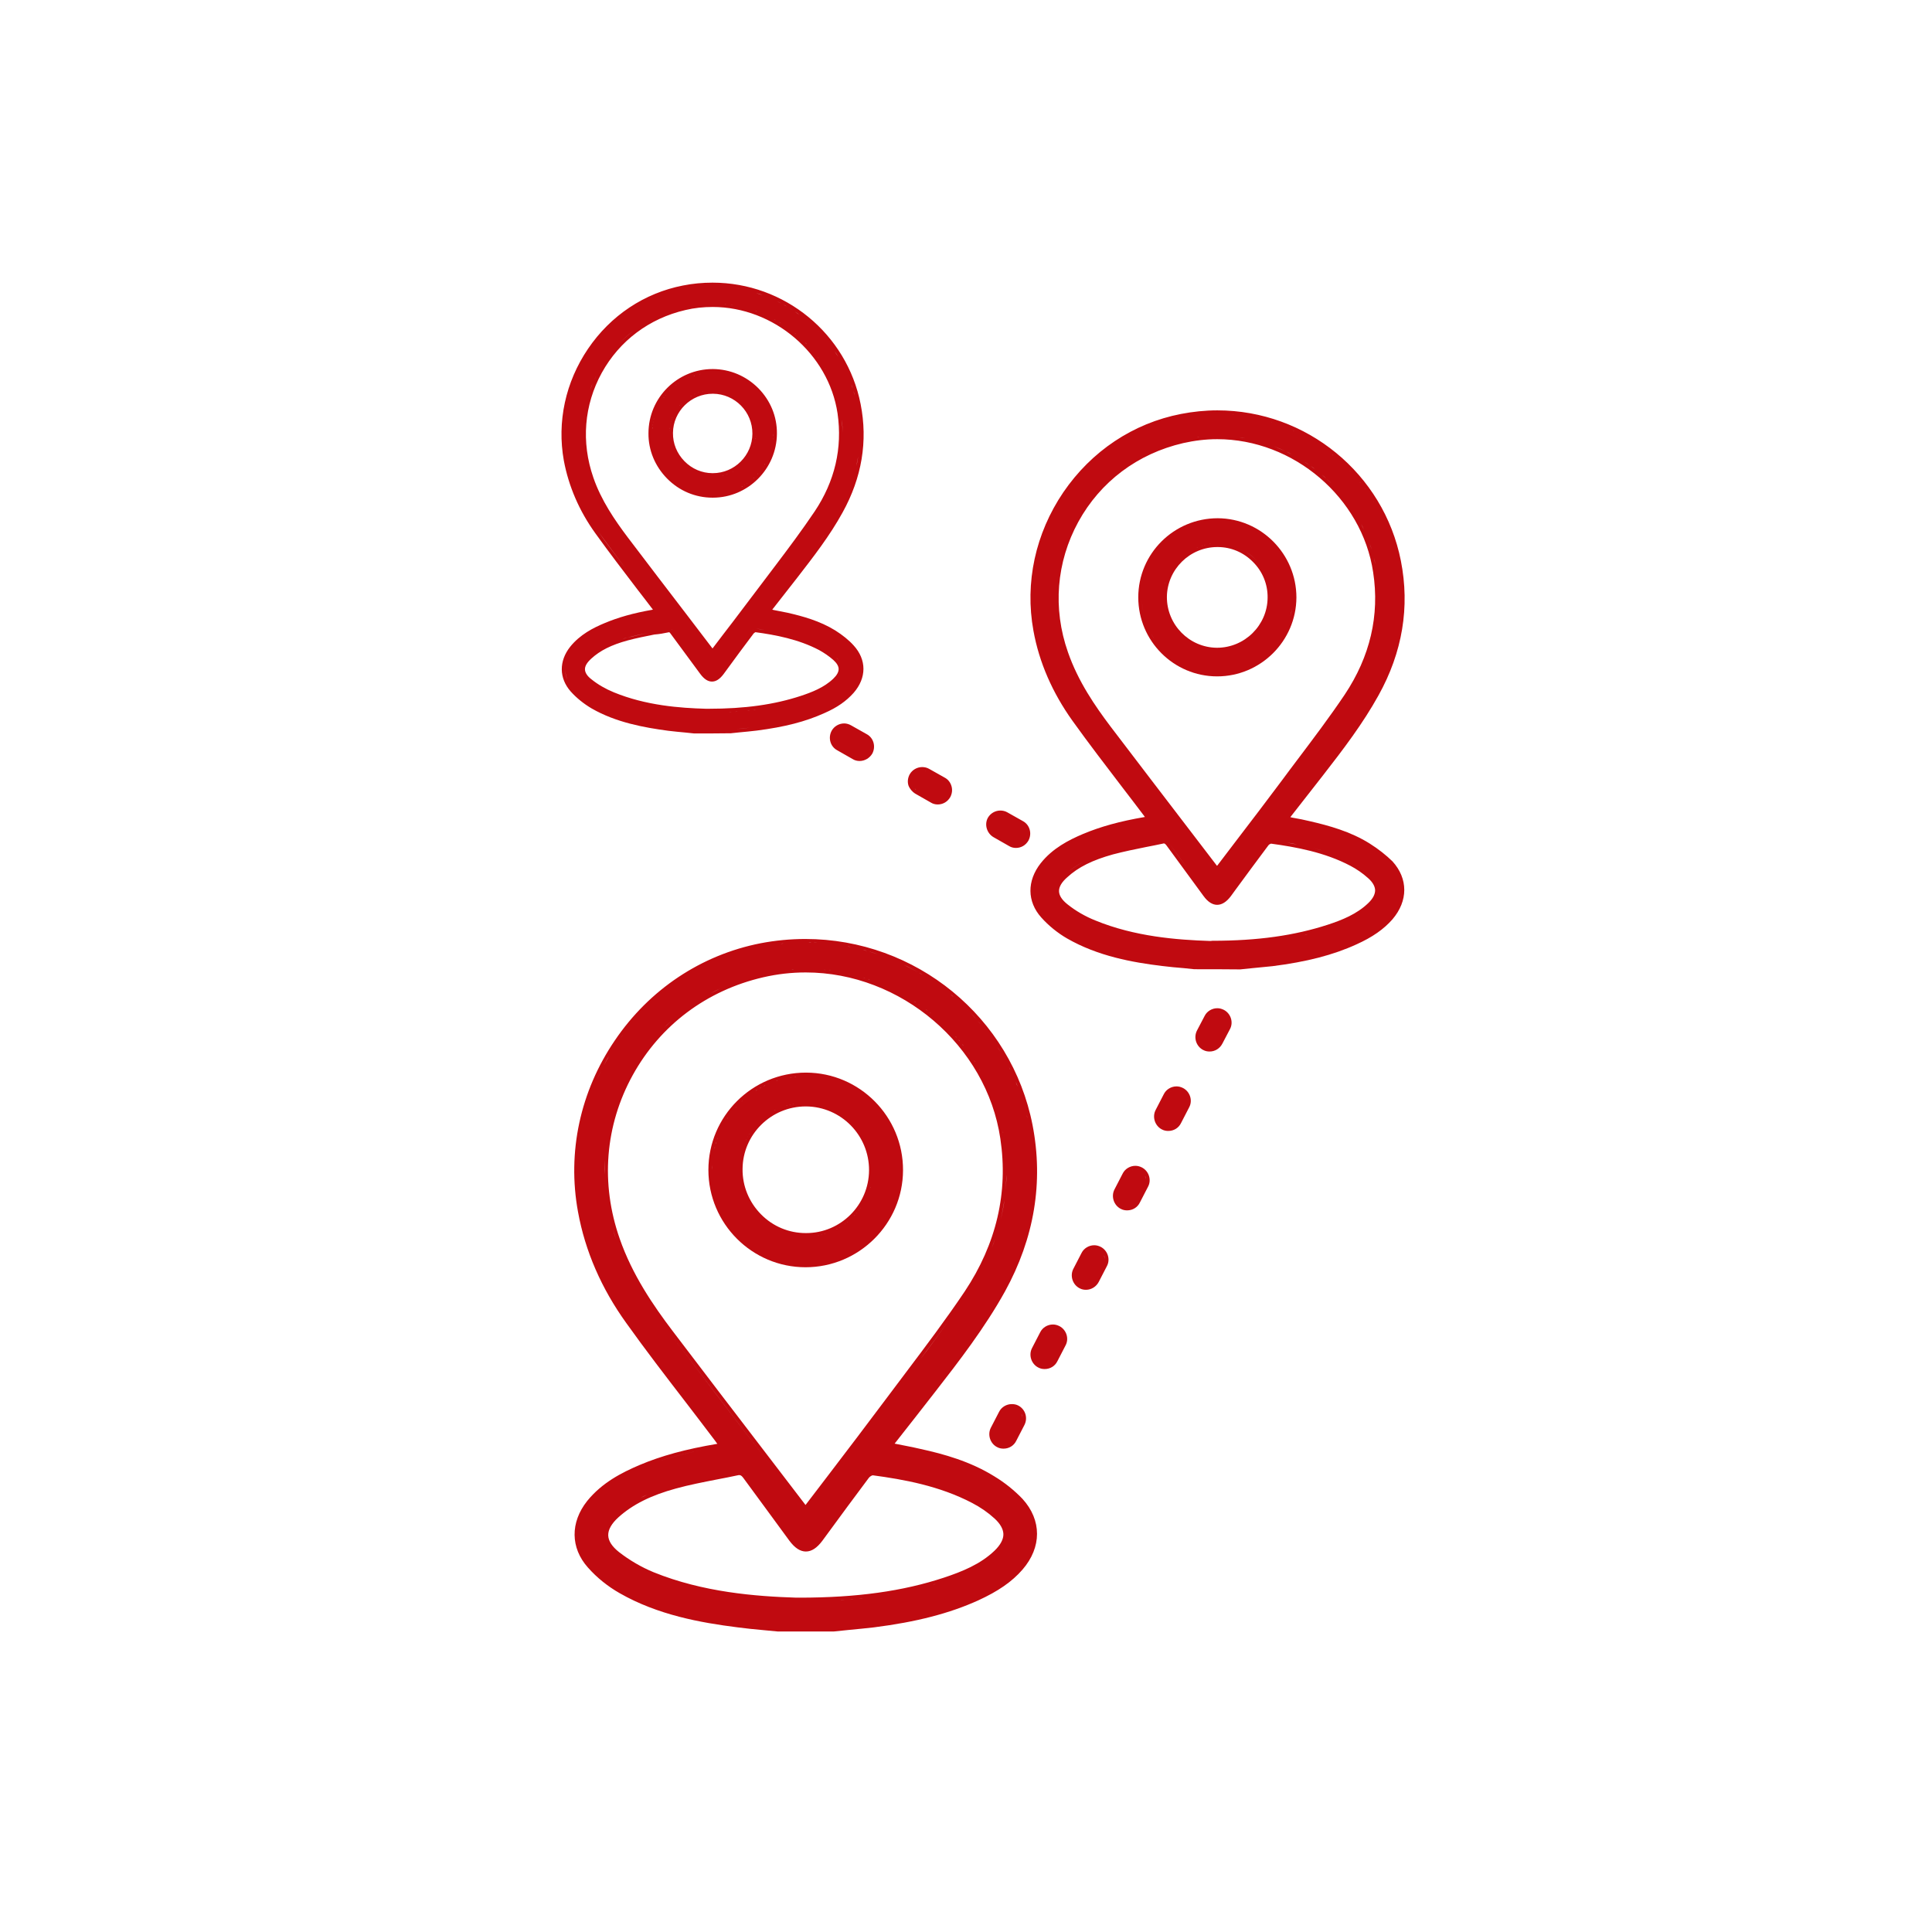 <?xml version="1.0" encoding="utf-8"?>
<!-- Generator: Adobe Illustrator 26.0.3, SVG Export Plug-In . SVG Version: 6.00 Build 0)  -->
<svg version="1.1" id="Capa_1" xmlns="http://www.w3.org/2000/svg" xmlns:xlink="http://www.w3.org/1999/xlink" x="0px" y="0px"
	 viewBox="0 0 1080 1080" style="enable-background:new 0 0 1080 1080;" xml:space="preserve">
<style type="text/css">
	.st0{fill:#C00A10;}
</style>
<g>
	<path class="st0" d="M555.7,825.2c-13.4-8.3-28.2-12.4-41-15.2c-4.7-1.1-9.6-2-14.6-3c7.8-9.9,15.4-19.6,22.7-29
		c13-16.7,27.7-35.7,39-56.1c16.4-29.8,21.6-61.1,15.4-93c-11.8-60.3-65.2-104-127-104v2l0-2c-8.4,0-16.8,0.8-25.1,2.4
		c-33.1,6.5-62.1,25.8-81.4,54.3c-19.4,28.5-26.7,62.5-20.6,95.8c4,22,13.1,42.9,27,62.2c10.7,15,22.1,29.8,33.1,44.1
		c5.5,7.2,11.2,14.6,16.7,21.9c0.3,0.5,0.7,1,1.1,1.5c-17.8,3-31.3,6.7-43.6,11.9c-9.8,4.2-20.9,9.8-29.2,20.1
		c-9.5,12-9.3,26.2,0.4,37.1c5.1,5.8,11.3,10.7,17.8,14.4c21.3,12.2,45.3,16.5,65.9,19.1c4.6,0.6,9.4,1.1,13.9,1.5
		c2.8,0.3,5.6,0.5,8.4,0.8l0.1,0h0.1H466h0.1l0.1,0c2.9-0.3,5.8-0.6,8.7-0.9c4.5-0.4,9.1-0.9,13.7-1.4c23.7-3,42.2-7.8,58.3-15.1
		c11.1-5.1,18.8-10.4,24.7-17.2c10.8-12.5,10.8-27.6,0-39.5C567.1,833.2,561.7,828.8,555.7,825.2z M342.6,687
		c-0.6-2-1.1-4.1-1.6-6.1c-0.5-2-0.9-4.1-1.3-6.1c0.4,2,0.8,4.1,1.3,6.1C341.4,683,342,685,342.6,687c0.6,2,1.2,4.1,1.9,6.1
		C343.8,691.1,343.1,689,342.6,687z M371,574.7c1.4-1.4,2.8-2.7,4.3-4c4.4-3.9,9.1-7.5,14.1-10.8c2.5-1.6,5.1-3.2,7.8-4.6
		c1.8-1,3.6-1.9,5.4-2.7c-1.8,0.9-3.7,1.8-5.4,2.7c-2.7,1.4-5.3,3-7.8,4.6c-5,3.2-9.7,6.9-14.1,10.8
		C373.8,572,372.4,573.4,371,574.7c-1.4,1.4-2.7,2.8-4,4.2c-2.6,2.9-5.1,5.9-7.3,9c-5.7,7.8-10.4,16.4-13.9,25.4
		c-2.8,7.2-4.9,14.8-6.2,22.5c-0.3,1.9-0.6,3.9-0.8,5.8c0.2-2,0.5-3.9,0.8-5.8c1.3-7.7,3.4-15.3,6.2-22.5c3.5-9,8.2-17.6,13.9-25.4
		c2.3-3.1,4.7-6.1,7.3-9C368.3,577.5,369.6,576.1,371,574.7z M445.1,893.1c-22.6-0.7-52.1-3-79.7-14.2c-6.8-2.8-13.5-6.7-19.4-11.3
		c-3.9-3.1-5.9-6.2-6-9.3c-0.1-3.2,1.9-6.7,5.8-10.2c7.9-7.1,18.1-12.2,32-16c7.6-2.1,15.5-3.6,23.1-5.1c3.8-0.7,7.7-1.5,11.5-2.3
		c0.3-0.1,0.6-0.1,0.9-0.1c0.5,0,1.1,0.1,2.1,1.4c4.3,5.9,8.7,11.9,13,17.7c4.3,5.8,8.6,11.7,12.9,17.6c3,4,6,6,9.2,6s6.2-2,9.2-6
		c10.3-14.1,18.3-24.9,26-35.2c0.6-0.8,1.8-1.4,2.2-1.4c17.2,2.3,37.3,5.9,55.6,15.5c4.6,2.4,8.8,5.3,12.4,8.6
		c3.2,2.9,4.9,5.9,5,8.7c0.1,2.9-1.6,6.1-4.9,9.3c-8,7.7-18.4,11.8-28.3,15.1c-23,7.6-48.7,11.2-80.8,11.2
		C446.2,893.1,445.7,893.1,445.1,893.1z M338.9,853.8c0.4-1,1-1.9,1.6-2.9c0.7-1,1.5-1.9,2.4-2.9c-0.9,1-1.8,1.9-2.4,2.9
		C339.9,851.9,339.3,852.8,338.9,853.8z M348.1,843.6c1.2-0.9,2.5-1.8,3.8-2.7C350.6,841.7,349.4,842.6,348.1,843.6z M562.6,656.6
		c0,2.9-0.2,5.7-0.5,8.5C562.4,662.3,562.5,659.5,562.6,656.6c0-1,0-1.9,0-2.9C562.6,654.7,562.6,655.6,562.6,656.6z M539.3,721.9
		c-10.4,15.5-21.8,30.6-32.8,45.2c-3.5,4.6-7.1,9.4-10.6,14.1c-10.9,14.6-22.1,29.3-33,43.6c-4,5.2-8,10.5-12,15.7
		c-0.2,0.3-0.4,0.5-0.6,0.8c-6.8-8.9-13.7-17.9-20.5-26.8c-17.7-23.1-36-47-53.9-70.6c-10.6-14-22.4-31.1-29.5-51.5
		c-10.8-30.9-8.2-63.3,7.3-91.4c15.4-27.9,41.3-47.4,73-54.7c7.8-1.8,15.7-2.7,23.7-2.7c53.2,0,101.1,40.8,108.8,92.9
		C563.7,666.6,557,695.3,539.3,721.9z M561.5,670.7c-0.5,3.7-1.2,7.4-2.1,11C560.3,678,560.9,674.4,561.5,670.7z M453.3,864.5
		c-0.4,0.2-0.8,0.3-1.2,0.5C452.5,864.9,452.9,864.8,453.3,864.5z M457,861.3c-0.3,0.4-0.6,0.7-0.9,1.1
		C456.4,862,456.7,861.7,457,861.3z M475.1,812.1c7.5-9.9,15-19.8,22.4-29.7c1.8-2.5,3.7-4.9,5.5-7.4c-1.8,2.5-3.7,4.9-5.5,7.4
		C490.1,792.3,482.6,802.2,475.1,812.1z M487.7,822.7c-0.1,0-0.2,0-0.2,0C487.5,822.7,487.6,822.7,487.7,822.7z M487.2,822.8
		c-0.1,0-0.2,0-0.2,0.1C487,822.8,487.1,822.8,487.2,822.8z M486.6,822.9c-0.1,0-0.2,0.1-0.2,0.1C486.4,823,486.5,823,486.6,822.9z
		 M486.1,823.2c-0.1,0-0.2,0.1-0.2,0.1C485.9,823.3,486,823.2,486.1,823.2z M485.5,823.5c-0.1,0-0.1,0.1-0.2,0.1
		C485.4,823.6,485.4,823.6,485.5,823.5z M485,823.9c-0.1,0.1-0.1,0.1-0.2,0.2C484.9,824,484.9,824,485,823.9z M484.5,824.3
		c0,0-0.1,0.1-0.1,0.1C484.4,824.4,484.5,824.4,484.5,824.3z M412.7,822.6c0.1,0,0.1,0,0.2,0C412.9,822.6,412.8,822.6,412.7,822.6z
		 M413.4,822.6c0.1,0,0.1,0,0.2,0C413.6,822.6,413.5,822.6,413.4,822.6z M414.1,822.6c0.1,0,0.1,0,0.2,0
		C414.2,822.6,414.1,822.6,414.1,822.6z M414.7,822.8C414.8,822.8,414.8,822.8,414.7,822.8C414.8,822.8,414.8,822.8,414.7,822.8z
		 M415.3,823.1c0.1,0,0.1,0.1,0.1,0.1C415.4,823.2,415.4,823.2,415.3,823.1z M415.9,823.5c0.1,0,0.1,0.1,0.2,0.2
		C416,823.6,415.9,823.6,415.9,823.5z M416.4,824c0,0.1,0.1,0.1,0.1,0.2C416.5,824.1,416.4,824.1,416.4,824z M417,824.8
		c6.5,8.8,12.9,17.7,19.4,26.5C429.9,842.5,423.5,833.6,417,824.8z M530.5,738.1c-5.4,7.5-10.8,14.9-16.4,22.2
		C519.6,753,525.1,745.6,530.5,738.1z M556.3,692.4c-0.6,1.8-1.2,3.5-1.9,5.3C555,695.9,555.7,694.1,556.3,692.4z M561.1,591.1
		c0.3,0.6,0.7,1.2,1,1.8C561.8,592.3,561.4,591.7,561.1,591.1z M560.6,632.5c0.1,0.3,0.1,0.6,0.2,0.9
		C560.7,633.1,560.6,632.8,560.6,632.5z M559.4,626.9c0.1,0.4,0.2,0.7,0.3,1.1C559.6,627.6,559.5,627.3,559.4,626.9z M560,629.7
		c0.1,0.3,0.2,0.7,0.2,1C560.2,630.4,560.1,630,560,629.7z M526.2,551.9c1.6,1.2,3.2,2.4,4.7,3.7C529.4,554.3,527.8,553,526.2,551.9
		z M531.2,576.3c-0.3-0.3-0.6-0.6-0.9-0.9C530.6,575.7,530.9,576,531.2,576.3z M528.4,573.5c0.3,0.3,0.6,0.6,0.9,0.9
		C529,574.1,528.7,573.8,528.4,573.5z M532.2,577.3c0.3,0.3,0.6,0.6,0.9,1C532.8,577.9,532.5,577.6,532.2,577.3z M534,579.2
		c0.3,0.3,0.6,0.6,0.9,1C534.5,579.9,534.3,579.5,534,579.2z M535.8,581.2c0.3,0.3,0.5,0.6,0.8,0.9
		C536.3,581.9,536,581.6,535.8,581.2z M537.7,583.5c0.4,0.4,0.7,0.9,1.1,1.3C538.4,584.4,538,584,537.7,583.5z M539.8,586.2
		c0.2,0.3,0.5,0.6,0.7,1C540.3,586.8,540.1,586.5,539.8,586.2z M541.4,588.3c0.2,0.3,0.5,0.7,0.7,1
		C541.9,589,541.6,588.7,541.4,588.3z M542.9,590.5c0.2,0.3,0.5,0.7,0.7,1C543.4,591.2,543.2,590.9,542.9,590.5z M544.5,592.7
		c0.2,0.3,0.5,0.7,0.7,1C544.9,593.4,544.7,593.1,544.5,592.7z M545.9,595c0.2,0.3,0.4,0.7,0.6,1C546.3,595.7,546.1,595.3,545.9,595
		z M547.4,597.4c0.2,0.3,0.4,0.6,0.5,0.9C547.7,598,547.6,597.7,547.4,597.4z M549.2,600.6c0.1,0.3,0.3,0.5,0.4,0.8
		C549.5,601.1,549.3,600.8,549.2,600.6z M550.4,602.9c0.2,0.3,0.3,0.7,0.5,1C550.8,603.6,550.6,603.3,550.4,602.9z M551.6,605.3
		c0.2,0.3,0.3,0.7,0.5,1C552,606,551.8,605.7,551.6,605.3z M552.8,607.8c0.2,0.4,0.3,0.7,0.5,1.1C553.1,608.5,553,608.1,552.8,607.8
		z M553.9,610.3c0.1,0.3,0.3,0.7,0.4,1C554.2,611,554,610.6,553.9,610.3z M554.9,612.9c0.1,0.3,0.3,0.6,0.4,1
		C555.2,613.5,555.1,613.2,554.9,612.9z M556,615.8c0.1,0.2,0.1,0.4,0.2,0.6C556.2,616.2,556.1,616,556,615.8z M557.1,619
		c0.1,0.3,0.2,0.5,0.3,0.8C557.3,619.5,557.2,619.2,557.1,619z M557.9,621.6c0.1,0.3,0.2,0.7,0.3,1
		C558.1,622.2,558,621.9,557.9,621.6z M558.7,624.2c0.1,0.4,0.2,0.7,0.3,1.1C558.9,624.9,558.8,624.6,558.7,624.2z M451.6,541.6
		c0.3,0,0.7,0,1,0C452.2,541.6,451.9,541.6,451.6,541.6z M454.6,541.7c0.2,0,0.5,0,0.7,0C455,541.7,454.8,541.7,454.6,541.7z
		 M458,541.9c0.2,0,0.4,0,0.6,0.1C458.4,541.9,458.2,541.9,458,541.9z M460.6,542.1c0.3,0,0.6,0.1,1,0.1
		C461.3,542.2,461,542.2,460.6,542.1z M463.3,542.4c0.4,0,0.7,0.1,1.1,0.1C464,542.5,463.7,542.5,463.3,542.4z M466,542.8
		c0.4,0.1,0.7,0.1,1.1,0.2C466.7,542.9,466.3,542.8,466,542.8z M468.7,543.2c0.4,0.1,0.7,0.1,1.1,0.2
		C469.4,543.3,469,543.3,468.7,543.2z M471.4,543.7c0.3,0.1,0.6,0.1,1,0.2C472,543.8,471.7,543.8,471.4,543.7z M474.4,544.3
		c0.2,0,0.4,0.1,0.6,0.1C474.8,544.4,474.6,544.4,474.4,544.3z M477.5,545.1c0.3,0.1,0.6,0.2,0.9,0.2
		C478.1,545.2,477.8,545.2,477.5,545.1z M480.1,545.8c0.4,0.1,0.7,0.2,1.1,0.3C480.8,546,480.4,545.9,480.1,545.8z M482.6,546.5
		c0.4,0.1,0.7,0.2,1.1,0.4C483.4,546.8,483,546.6,482.6,546.5z M485.2,547.3c0.4,0.1,0.8,0.3,1.1,0.4
		C485.9,547.6,485.5,547.5,485.2,547.3z M487.7,548.2c0.4,0.1,0.7,0.3,1.1,0.4C488.4,548.5,488,548.3,487.7,548.2z M490.2,549.2
		c0.3,0.1,0.7,0.3,1,0.4C490.9,549.4,490.6,549.3,490.2,549.2z M493.2,550.4c0.4,0.2,0.8,0.3,1.2,0.5
		C494,550.7,493.6,550.5,493.2,550.4z M496,551.6c0.4,0.2,0.7,0.3,1.1,0.5C496.8,551.9,496.4,551.8,496,551.6z M498.4,552.7
		c0.4,0.2,0.8,0.4,1.1,0.6C499.2,553.1,498.8,552.9,498.4,552.7z M500.8,553.9c0.4,0.2,0.8,0.4,1.1,0.6
		C501.6,554.3,501.2,554.1,500.8,553.9z M503.1,555.1c0.4,0.2,0.8,0.4,1.1,0.6C503.9,555.5,503.5,555.3,503.1,555.1z M505.5,556.4
		c0.4,0.2,0.7,0.4,1.1,0.6C506.2,556.8,505.8,556.6,505.5,556.4z M507.8,557.8c0.3,0.2,0.7,0.4,1,0.6
		C508.5,558.2,508.2,558,507.8,557.8z M511,559.7c0.3,0.2,0.7,0.4,1,0.7C511.6,560.2,511.3,559.9,511,559.7z M513.2,561.2
		c0.4,0.2,0.7,0.5,1.1,0.7C513.9,561.7,513.5,561.4,513.2,561.2z M515.3,562.7c0.4,0.3,0.7,0.5,1.1,0.8
		C516,563.2,515.7,562.9,515.3,562.7z M517.5,564.2c0.4,0.3,0.7,0.5,1.1,0.8C518.2,564.8,517.8,564.5,517.5,564.2z M519.6,565.8
		c0.3,0.3,0.7,0.5,1,0.8C520.3,566.4,519.9,566.1,519.6,565.8z M521.6,567.5c0.3,0.3,0.7,0.5,1,0.8C522.3,568,522,567.8,521.6,567.5
		z M523.7,569.3c0.4,0.4,0.9,0.8,1.3,1.2C524.6,570,524.2,569.7,523.7,569.3z M526.5,571.7c0.3,0.3,0.6,0.6,0.9,0.9
		C527.1,572.3,526.8,572,526.5,571.7z M426.2,544.4c1-0.2,2-0.4,3-0.6C428.2,544,427.2,544.2,426.2,544.4z M430.2,543.6
		c0.6-0.1,1.3-0.2,1.9-0.4C431.5,543.3,430.9,543.4,430.2,543.6z M433.4,543c0.6-0.1,1.1-0.2,1.7-0.3
		C434.5,542.8,434,542.9,433.4,543z M436.4,542.6c0.5-0.1,1.1-0.1,1.6-0.2C437.5,542.4,437,542.5,436.4,542.6z M439.4,542.2
		c0.5-0.1,1.1-0.1,1.6-0.2C440.5,542.1,440,542.1,439.4,542.2z M442.4,541.9c0.5,0,1.1-0.1,1.6-0.1
		C443.5,541.9,442.9,541.9,442.4,541.9z M445.4,541.8c0.5,0,1.1,0,1.6-0.1C446.4,541.7,445.9,541.7,445.4,541.8z M448.3,541.7
		c0.5,0,1,0,1.6,0C449.4,541.6,448.9,541.6,448.3,541.7z M337.9,656.6c0.1,3,0.2,6,0.5,9.1C338.1,662.7,338,659.7,337.9,656.6
		c-0.1-4,0.1-8,0.4-11.9C338,648.6,337.9,652.6,337.9,656.6z M430.4,818.7c-18.8-24.5-37.5-49-56.1-73.6
		C392.9,769.7,411.7,794.2,430.4,818.7z M412,822.7c-4.3,0.9-8.7,1.8-13.1,2.7C403.3,824.5,407.6,823.6,412,822.7z M357.9,837.4
		c1.4-0.7,2.7-1.4,4.2-2C360.7,836.1,359.3,836.7,357.9,837.4z M338.4,855.2c-0.3,1-0.4,1.9-0.4,2.9
		C338,857.1,338.1,856.2,338.4,855.2z M523.1,885.4c-0.6,0.2-1.1,0.3-1.7,0.5C522,885.7,522.6,885.5,523.1,885.4z M518.1,886.8
		c-0.7,0.2-1.3,0.3-2,0.5C516.8,887.2,517.4,887,518.1,886.8z M513.1,888.1c-0.7,0.2-1.4,0.3-2.1,0.5
		C511.7,888.4,512.4,888.3,513.1,888.1z M508,889.3c-0.7,0.2-1.5,0.3-2.2,0.5C506.5,889.6,507.3,889.5,508,889.3z M502.9,890.3
		c-0.8,0.1-1.5,0.3-2.3,0.4C501.4,890.6,502.2,890.5,502.9,890.3z M497.9,891.3c-0.8,0.1-1.5,0.2-2.3,0.4
		C496.3,891.5,497.1,891.4,497.9,891.3z M492.7,892.1c-0.8,0.1-1.6,0.2-2.4,0.3C491.2,892.3,492,892.2,492.7,892.1z M487.6,892.8
		c-0.8,0.1-1.6,0.2-2.4,0.3C486,893,486.8,892.9,487.6,892.8z M482.5,893.4c-0.8,0.1-1.6,0.2-2.4,0.2
		C480.9,893.5,481.7,893.5,482.5,893.4z M477.3,893.9c-0.8,0.1-1.6,0.1-2.4,0.2C475.7,894,476.5,893.9,477.3,893.9z M472.1,894.3
		c-0.8,0.1-1.7,0.1-2.5,0.2C470.5,894.4,471.3,894.3,472.1,894.3z M466.9,894.6c-0.8,0-1.7,0.1-2.5,0.1
		C465.2,894.7,466.1,894.6,466.9,894.6z M461.7,894.8c-0.8,0-1.7,0.1-2.5,0.1C460,894.9,460.8,894.9,461.7,894.8z M456.4,895
		c-0.9,0-1.7,0-2.6,0C454.7,895,455.6,895,456.4,895z M451.2,895.1c-0.9,0-1.7,0-2.6,0C449.4,895.1,450.3,895.1,451.2,895.1z
		 M540.2,819.6c-1.7-0.7-3.3-1.3-5-1.9C536.9,818.3,538.5,818.9,540.2,819.6z M527.5,815.2c-1.7-0.5-3.5-1-5.2-1.4
		C524,814.3,525.7,814.7,527.5,815.2z M509.2,810.8c-2.7-0.6-5.4-1.1-8.1-1.6C503.9,809.7,506.6,810.3,509.2,810.8z M562.6,593.9
		c0.3,0.6,0.6,1.1,0.9,1.7C563.2,595,562.9,594.4,562.6,593.9z M564,596.5c0.3,0.6,0.6,1.1,0.8,1.7
		C564.6,597.7,564.3,597.1,564,596.5z M565.3,599.2c0.3,0.6,0.6,1.2,0.8,1.8C565.9,600.4,565.6,599.8,565.3,599.2z M566.6,601.9
		c0.3,0.7,0.6,1.4,0.9,2.1C567.2,603.3,566.9,602.6,566.6,601.9z M567.8,604.7c0.4,0.9,0.8,1.9,1.1,2.8
		C568.5,606.6,568.1,605.6,567.8,604.7z M569.1,607.9c0.3,0.8,0.6,1.6,0.9,2.4C569.7,609.5,569.4,608.7,569.1,607.9z M570.3,611.3
		c0.2,0.6,0.4,1.3,0.7,1.9C570.7,612.5,570.5,611.9,570.3,611.3z M571.3,614.3c0.2,0.6,0.4,1.2,0.6,1.8
		C571.7,615.5,571.5,614.9,571.3,614.3z M572.2,617.2c0.2,0.6,0.3,1.2,0.5,1.8C572.6,618.4,572.4,617.8,572.2,617.2z M573.1,620.2
		c0.2,0.6,0.3,1.2,0.5,1.8C573.4,621.4,573.3,620.8,573.1,620.2z M577.7,653.1c0-2-0.1-3.9-0.2-5.9
		C577.6,649.2,577.7,651.2,577.7,653.1z M574.6,626.2c0.2,1,0.4,2,0.6,3C575,628.2,574.8,627.2,574.6,626.2z M573.9,623.2
		c0.2,0.7,0.3,1.3,0.5,2C574.2,624.5,574,623.8,573.9,623.2z M546.3,570.4c-1.3-1.5-2.7-3-4-4.4C543.7,567.4,545,568.9,546.3,570.4z
		 M560.6,590.3c-0.4-0.7-0.8-1.4-1.2-2.1C559.8,588.9,560.2,589.6,560.6,590.3z M559.1,587.8c-0.5-0.9-1.1-1.7-1.6-2.6
		C558.1,586.1,558.6,586.9,559.1,587.8z M557.4,585.1c-0.5-0.8-1-1.5-1.5-2.3C556.4,583.6,556.9,584.3,557.4,585.1z M555.5,582.2
		c-0.4-0.6-0.8-1.2-1.2-1.8C554.6,581,555.1,581.6,555.5,582.2z M553.7,579.6c-0.4-0.5-0.8-1.1-1.2-1.6
		C552.9,578.5,553.3,579.1,553.7,579.6z M551.9,577.2c-0.4-0.5-0.8-1.1-1.2-1.6C551.1,576.2,551.5,576.7,551.9,577.2z M550.1,574.9
		c-0.4-0.6-0.9-1.1-1.3-1.6C549.2,573.8,549.6,574.3,550.1,574.9z M548.2,572.6c-0.5-0.6-1.1-1.2-1.6-1.9
		C547.2,571.4,547.7,572,548.2,572.6z M542,565.7c-0.6-0.6-1.2-1.2-1.7-1.8C540.8,564.5,541.4,565.1,542,565.7z M531.3,555.8
		c0.6,0.5,1.3,1,1.9,1.6C532.5,556.9,531.9,556.3,531.3,555.8z M533.7,557.9c0.6,0.5,1.1,1,1.6,1.4
		C534.8,558.8,534.3,558.4,533.7,557.9z M536,559.9c0.5,0.5,1,1,1.6,1.4C537,560.8,536.5,560.4,536,559.9z M538.1,561.9
		c0.5,0.5,1.1,1,1.6,1.5C539.2,562.9,538.7,562.4,538.1,561.9z M526.1,551.8c-0.8-0.6-1.5-1.1-2.3-1.7
		C524.6,550.7,525.3,551.3,526.1,551.8z M523.3,549.8c-0.6-0.4-1.3-0.9-1.9-1.3C522,548.9,522.7,549.4,523.3,549.8z M520.8,548.1
		c-0.6-0.4-1.2-0.8-1.8-1.2C519.5,547.3,520.2,547.7,520.8,548.1z M518.3,546.5c-0.6-0.4-1.3-0.8-1.9-1.2
		C517,545.7,517.6,546.1,518.3,546.5z M515.7,544.9c-0.7-0.4-1.4-0.8-2.1-1.2C514.4,544.1,515.1,544.5,515.7,544.9z M513.2,543.5
		c-2.6-1.5-5.2-2.8-7.9-4.1C508,540.6,510.6,542,513.2,543.5z M504.9,539.1c-0.7-0.3-1.5-0.7-2.2-1
		C503.4,538.4,504.1,538.8,504.9,539.1z M502,537.8c-0.7-0.3-1.3-0.6-2-0.9C500.6,537.2,501.3,537.5,502,537.8z M499.2,536.6
		c-0.7-0.3-1.3-0.5-2-0.8C497.9,536.1,498.5,536.3,499.2,536.6z M496.4,535.5c-0.7-0.3-1.4-0.5-2.1-0.8
		C495,535,495.7,535.2,496.4,535.5z M493.7,534.5c-0.8-0.3-1.6-0.6-2.4-0.9C492.1,533.9,492.9,534.2,493.7,534.5z M490.9,533.5
		c-1.9-0.6-3.8-1.2-5.7-1.8C487.1,532.3,489,532.8,490.9,533.5z M484.7,531.6c-0.8-0.2-1.6-0.4-2.3-0.6
		C483.1,531.1,483.9,531.3,484.7,531.6z M481.5,530.7c-0.7-0.2-1.4-0.3-2.1-0.5C480.2,530.4,480.9,530.6,481.5,530.7z M478.6,530
		c-0.7-0.2-1.3-0.3-2-0.4C477.2,529.7,477.9,529.9,478.6,530z M475.6,529.4c-0.7-0.1-1.3-0.3-2-0.4
		C474.3,529.1,475,529.2,475.6,529.4z M472.7,528.8c-0.7-0.1-1.5-0.3-2.2-0.4C471.3,528.6,472,528.7,472.7,528.8z M469.8,528.3
		c-2-0.3-4-0.6-5.9-0.8C465.8,527.7,467.8,528,469.8,528.3z M463.2,527.5c-0.8-0.1-1.5-0.2-2.3-0.2
		C461.6,527.3,462.4,527.4,463.2,527.5z M459.9,527.2c-0.7-0.1-1.3-0.1-2-0.1C458.6,527.1,459.2,527.1,459.9,527.2z M456.8,527
		c-0.6,0-1.2-0.1-1.9-0.1C455.5,526.9,456.1,526.9,456.8,527z M453.7,526.9c-0.6,0-1.2,0-1.8,0C452.5,526.8,453.1,526.8,453.7,526.9
		z M450.7,526.8c-0.6,0-1.1,0-1.7,0c0.4,0,0.8,0,1.2,0C450.3,526.8,450.5,526.8,450.7,526.8z M428.6,528.6c-1.1,0.2-2.1,0.4-3.2,0.6
		C426.5,529,427.5,528.8,428.6,528.6z M447.5,526.8c-0.6,0-1.1,0-1.7,0C446.4,526.9,447,526.8,447.5,526.8z M444.4,526.9
		c-0.6,0-1.1,0.1-1.7,0.1C443.3,527,443.8,527,444.4,526.9z M441.2,527.1c-0.6,0-1.1,0.1-1.7,0.1
		C440.1,527.2,440.7,527.1,441.2,527.1z M438.1,527.4c-0.6,0.1-1.1,0.1-1.7,0.2C436.9,527.5,437.5,527.4,438.1,527.4z M434.9,527.7
		c-0.6,0.1-1.2,0.2-1.8,0.2C433.7,527.9,434.3,527.8,434.9,527.7z M431.7,528.1c-0.7,0.1-1.4,0.2-2.1,0.3
		C430.4,528.3,431.1,528.2,431.7,528.1z M398.3,537.8c-1.9,0.9-3.8,1.7-5.6,2.7C394.6,539.6,396.4,538.7,398.3,537.8z M387.3,543.4
		c-1.8,1-3.5,2.1-5.3,3.2C383.8,545.5,385.5,544.5,387.3,543.4z M379.5,548.3c-1.7,1.1-3.4,2.3-5,3.6
		C376.1,550.7,377.8,549.5,379.5,548.3z M350.6,575.3c-1.3,1.6-2.5,3.2-3.6,4.9C348.1,578.5,349.4,576.9,350.6,575.3z M340.4,590.4
		c1-1.8,2.1-3.5,3.2-5.2C342.4,586.9,341.4,588.6,340.4,590.4s-2,3.5-2.9,5.3C338.4,593.9,339.3,592.1,340.4,590.4z M336.1,598.4
		c-0.9,1.8-1.7,3.7-2.6,5.5C334.3,602.1,335.2,600.3,336.1,598.4z M331.2,609.6c-0.7,1.9-1.4,3.8-2,5.8
		C329.8,613.4,330.5,611.5,331.2,609.6z M325.9,627.2c-0.9,4-1.6,8.1-2.1,12.2C324.3,635.3,325,631.2,325.9,627.2z M323.5,642.4
		c-0.3,3.1-0.5,6.2-0.6,9.3C323,648.6,323.2,645.5,323.5,642.4z M392.3,810.6c-9.9,2-19.5,4.5-28.8,8
		C372.8,815.1,382.3,812.6,392.3,810.6z"/>
	<path class="st0" d="M450.7,599.6l-0.2,0h0c-30.1,0-54.5,24.4-54.5,54.4c0,30,24.4,54.4,54.3,54.4c29.9,0,54.4-24.3,54.5-54.2
		C504.9,624.2,480.6,599.7,450.7,599.6z M450.7,689.3l-0.3,0c-9.4,0-18.3-3.7-25-10.5c-6.7-6.8-10.4-15.8-10.3-25.3
		c0.1-19.3,15.9-35,35.3-35l0.3,0c19.5,0.2,35.2,16.2,35.1,35.7C485.7,673.6,469.9,689.3,450.7,689.3z M475.5,681.7
		c-0.2,0.2-0.4,0.3-0.6,0.5C475.1,682,475.3,681.9,475.5,681.7z M474.1,682.9c-0.2,0.2-0.4,0.3-0.6,0.5
		C473.7,683.2,473.9,683,474.1,682.9z M472.7,684c-0.2,0.2-0.4,0.3-0.6,0.5C472.3,684.3,472.5,684.1,472.7,684z M471.2,685
		c-0.2,0.1-0.4,0.3-0.7,0.4C470.8,685.3,471,685.1,471.2,685z M469.7,686c-0.2,0.1-0.5,0.3-0.7,0.4
		C469.2,686.2,469.5,686.1,469.7,686z M468.2,686.9c-0.2,0.1-0.5,0.3-0.7,0.4C467.7,687.1,467.9,687,468.2,686.9z M466.6,687.7
		c-0.3,0.1-0.5,0.2-0.8,0.3C466,687.9,466.3,687.8,466.6,687.7z M464.9,688.4c-0.3,0.1-0.5,0.2-0.8,0.3
		C464.4,688.6,464.6,688.5,464.9,688.4z M463.2,689.1c-0.3,0.1-0.5,0.2-0.8,0.3C462.7,689.3,463,689.2,463.2,689.1z M461.5,689.7
		c-0.3,0.1-0.6,0.2-0.8,0.2C460.9,689.8,461.2,689.8,461.5,689.7z M459.7,690.2c-0.3,0.1-0.6,0.1-0.9,0.2
		C459.2,690.3,459.4,690.2,459.7,690.2z M457.9,690.6c-0.3,0.1-0.6,0.1-0.9,0.2C457.4,690.7,457.6,690.6,457.9,690.6z M456.1,690.9
		c-0.3,0-0.6,0.1-0.9,0.1C455.5,691,455.8,690.9,456.1,690.9z M454.3,691.1c-0.3,0-0.6,0-0.9,0.1C453.7,691.2,454,691.2,454.3,691.1
		z M452.4,691.3c-0.3,0-0.6,0-0.9,0C451.8,691.3,452.1,691.3,452.4,691.3z M425.4,626.1c0.2-0.2,0.4-0.4,0.6-0.5
		C425.8,625.7,425.6,625.9,425.4,626.1z M426.8,624.9c0.2-0.2,0.4-0.3,0.7-0.5C427.2,624.6,427,624.7,426.8,624.9z M428.2,623.8
		c0.2-0.2,0.5-0.3,0.7-0.5C428.7,623.5,428.4,623.6,428.2,623.8z M429.7,622.8c0.2-0.2,0.5-0.3,0.7-0.5
		C430.1,622.5,429.9,622.6,429.7,622.8z M431.2,621.8c0.2-0.1,0.5-0.3,0.7-0.4C431.7,621.5,431.4,621.7,431.2,621.8z M432.7,620.9
		c0.3-0.1,0.5-0.3,0.8-0.4C433.3,620.7,433,620.8,432.7,620.9z M434.4,620.1c0.3-0.1,0.5-0.2,0.8-0.4
		C434.9,619.9,434.6,620,434.4,620.1z M436,619.4c0.3-0.1,0.5-0.2,0.8-0.3C436.6,619.2,436.3,619.3,436,619.4z M437.7,618.7
		c0.3-0.1,0.6-0.2,0.8-0.3C438.3,618.5,438,618.6,437.7,618.7z M439.4,618.1c0.3-0.1,0.6-0.2,0.9-0.2C440,618,439.7,618,439.4,618.1
		z M441.2,617.6c0.3-0.1,0.6-0.1,0.9-0.2C441.8,617.5,441.5,617.6,441.2,617.6z M443,617.2c0.3-0.1,0.6-0.1,0.9-0.2
		C443.6,617.1,443.3,617.2,443,617.2z M444.9,616.9c0.3,0,0.6-0.1,0.9-0.1C445.5,616.8,445.2,616.9,444.9,616.9z M446.7,616.7
		c0.3,0,0.6,0,0.9-0.1C447.3,616.6,447,616.6,446.7,616.7z M448.6,616.5c0.3,0,0.6,0,0.9,0C449.2,616.5,448.9,616.5,448.6,616.5z
		 M424.7,626.7c-0.2,0.2-0.4,0.4-0.6,0.6C424.3,627.1,424.5,626.9,424.7,626.7z M414.7,642.5c0.1-0.3,0.2-0.5,0.3-0.8
		C414.9,642,414.8,642.2,414.7,642.5z M415.3,640.8c0.1-0.3,0.2-0.5,0.3-0.7C415.5,640.3,415.4,640.5,415.3,640.8z M416,639.1
		c0.1-0.2,0.2-0.5,0.3-0.7C416.2,638.6,416.1,638.8,416,639.1z M416.8,637.4c0.1-0.2,0.2-0.5,0.4-0.7
		C417,637,416.9,637.2,416.8,637.4z M417.6,635.8c0.1-0.2,0.3-0.5,0.4-0.7C417.9,635.4,417.7,635.6,417.6,635.8z M418.5,634.3
		c0.1-0.2,0.3-0.5,0.4-0.7C418.8,633.8,418.7,634.1,418.5,634.3z M419.5,632.8c0.2-0.2,0.3-0.4,0.5-0.7
		C419.8,632.3,419.7,632.6,419.5,632.8z M420.6,631.3c0.2-0.2,0.3-0.4,0.5-0.6C420.9,630.9,420.7,631.1,420.6,631.3z M421.7,629.9
		c0.2-0.2,0.4-0.4,0.5-0.6C422,629.5,421.9,629.7,421.7,629.9z M422.9,628.6c0.2-0.2,0.4-0.4,0.6-0.6
		C423.2,628.2,423,628.4,422.9,628.6z M413.1,651.6c0-0.2,0-0.4,0.1-0.7C413.1,651.2,413.1,651.4,413.1,651.6z M413.2,649.7
		c0-0.2,0.1-0.5,0.1-0.7C413.3,649.2,413.2,649.5,413.2,649.7z M413.5,647.9c0-0.3,0.1-0.5,0.1-0.8
		C413.6,647.4,413.5,647.6,413.5,647.9z M413.8,646c0.1-0.3,0.1-0.5,0.2-0.8C413.9,645.5,413.9,645.8,413.8,646z M414.2,644.2
		c0.1-0.3,0.2-0.5,0.2-0.8C414.4,643.7,414.3,644,414.2,644.2z M476.2,681c0.2-0.2,0.4-0.3,0.6-0.5
		C476.6,680.6,476.4,680.8,476.2,681z M485.5,667c-0.1,0.2-0.2,0.5-0.3,0.7C485.3,667.4,485.4,667.2,485.5,667z M484.8,668.6
		c-0.1,0.2-0.2,0.5-0.3,0.7C484.6,669.1,484.7,668.9,484.8,668.6z M484,670.3c-0.1,0.2-0.2,0.4-0.3,0.7
		C483.8,670.7,483.9,670.5,484,670.3z M483.2,671.9c-0.1,0.2-0.2,0.4-0.4,0.6C483,672.3,483.1,672.1,483.2,671.9z M482.3,673.4
		c-0.1,0.2-0.3,0.4-0.4,0.6C482,673.9,482.2,673.7,482.3,673.4z M481.3,675c-0.1,0.2-0.3,0.4-0.4,0.6
		C481,675.3,481.2,675.2,481.3,675z M480.3,676.4c-0.1,0.2-0.3,0.4-0.5,0.6C480,676.8,480.1,676.6,480.3,676.4z M479.2,677.8
		c-0.2,0.2-0.3,0.4-0.5,0.6C478.8,678.2,479,678,479.2,677.8z M478,679.2c-0.2,0.2-0.3,0.4-0.5,0.5
		C477.6,679.5,477.8,679.4,478,679.2z M487.7,656.1c0,0.2,0,0.4-0.1,0.6C487.7,656.5,487.7,656.3,487.7,656.1z M487.6,658
		c0,0.2-0.1,0.5-0.1,0.7C487.5,658.5,487.6,658.2,487.6,658z M487.3,659.8c0,0.3-0.1,0.5-0.1,0.7
		C487.2,660.3,487.3,660.1,487.3,659.8z M487,661.7c-0.1,0.2-0.1,0.5-0.2,0.7C486.9,662.2,487,661.9,487,661.7z M486.6,663.5
		c-0.1,0.2-0.1,0.5-0.2,0.7C486.4,663.9,486.5,663.7,486.6,663.5z M486.1,665.2c-0.1,0.2-0.2,0.5-0.2,0.7
		C485.9,665.7,486,665.5,486.1,665.2z M450.5,601.6c0.1,0,0.1,0,0.2,0c-0.5,0-1,0-1.5,0C449.7,601.6,450.1,601.6,450.5,601.6z
		 M424.6,608.4c0.3-0.2,0.6-0.4,0.9-0.5C425.2,608.1,424.9,608.3,424.6,608.4z M426.8,607.2c0.3-0.2,0.6-0.3,1-0.5
		C427.5,606.9,427.2,607.1,426.8,607.2z M429.1,606.1c0.3-0.1,0.7-0.3,1-0.4C429.8,605.8,429.5,606,429.1,606.1z M431.5,605.2
		c0.4-0.1,0.7-0.3,1.1-0.4C432.2,604.9,431.8,605,431.5,605.2z M433.8,604.3c0.4-0.1,0.7-0.3,1.1-0.4
		C434.6,604.1,434.2,604.2,433.8,604.3z M436.3,603.6c0.4-0.1,0.8-0.2,1.1-0.3C437.1,603.3,436.7,603.4,436.3,603.6z M438.8,602.9
		c0.4-0.1,0.8-0.2,1.2-0.3C439.6,602.7,439.2,602.8,438.8,602.9z M441.4,602.4c0.4-0.1,0.8-0.2,1.2-0.2
		C442.2,602.3,441.8,602.3,441.4,602.4z M443.9,602c0.4-0.1,0.9-0.1,1.3-0.2C444.8,601.9,444.4,602,443.9,602z M446.6,601.8
		c0.4,0,0.9-0.1,1.3-0.1C447.5,601.7,447,601.7,446.6,601.8z M423.3,609.2c-0.3,0.2-0.6,0.4-0.9,0.6
		C422.7,609.5,423,609.3,423.3,609.2z M421.2,610.5c-0.3,0.2-0.6,0.4-0.8,0.6C420.6,610.9,420.9,610.7,421.2,610.5z M419.1,612
		c-0.3,0.2-0.5,0.4-0.8,0.6C418.6,612.4,418.9,612.2,419.1,612z M417.1,613.5c-0.3,0.2-0.5,0.4-0.8,0.6
		C416.6,614,416.9,613.8,417.1,613.5z M415.2,615.2c-0.2,0.2-0.5,0.5-0.7,0.7C414.7,615.6,415,615.4,415.2,615.2z M413.4,616.9
		c-0.2,0.2-0.4,0.5-0.7,0.7C413,617.4,413.2,617.2,413.4,616.9z M398.1,651.3c0,0.9-0.1,1.8-0.1,2.7
		C398,653.1,398,652.2,398.1,651.3z M411.7,618.7c-0.2,0.2-0.4,0.5-0.6,0.7C411.2,619.2,411.4,619,411.7,618.7z M410,620.6
		c-0.2,0.3-0.4,0.5-0.6,0.8C409.6,621.2,409.8,620.9,410,620.6z M408.4,622.6c-0.2,0.3-0.4,0.5-0.6,0.8
		C408.1,623.2,408.2,622.9,408.4,622.6z M407,624.7c-0.2,0.3-0.4,0.6-0.5,0.8C406.6,625.2,406.8,625,407,624.7z M405.6,626.8
		c-0.2,0.3-0.3,0.6-0.5,0.9C405.3,627.4,405.4,627.1,405.6,626.8z M404.3,629c-0.2,0.3-0.3,0.6-0.5,0.9
		C404,629.6,404.2,629.3,404.3,629z M403.2,631.3c-0.2,0.3-0.3,0.6-0.4,1C402.9,631.9,403,631.6,403.2,631.3z M402.1,633.6
		c-0.1,0.3-0.3,0.7-0.4,1C401.9,634.3,402,633.9,402.1,633.6z M401.2,636c-0.1,0.4-0.2,0.7-0.4,1.1
		C400.9,636.7,401.1,636.3,401.2,636z M400.4,638.4c-0.1,0.4-0.2,0.8-0.3,1.1C400.1,639.2,400.2,638.8,400.4,638.4z M399.7,640.9
		c-0.1,0.4-0.2,0.8-0.3,1.3C399.5,641.7,399.5,641.3,399.7,640.9z M399.1,643.4c-0.1,0.5-0.2,0.9-0.3,1.4
		C398.9,644.4,399,643.9,399.1,643.4z M398.6,646c-0.1,0.5-0.1,1.1-0.2,1.6C398.5,647.1,398.5,646.5,398.6,646z M398.3,648.6
		c-0.1,0.6-0.1,1.2-0.1,1.8C398.2,649.9,398.2,649.2,398.3,648.6z"/>
	<path class="st0" d="M765.6,471.5c-10.7-6.7-22.8-10-33.2-12.4c-3.2-0.8-6.4-1.4-9.8-2c-0.4-0.1-0.9-0.2-1.3-0.3
		c1.1-1.4,2.1-2.7,3.2-4.1c5.1-6.5,9.9-12.6,14.7-18.8c12-15.4,22.7-29.5,31.4-45.2c13.4-24.1,17.6-49.4,12.5-75.2
		c-9.6-48.7-52.7-84.1-102.6-84.1v2l0-2c-6.8,0-13.6,0.7-20.3,2c-26.8,5.2-50.1,20.8-65.8,43.8c-15.6,23-21.6,50.5-16.7,77.4
		c3.2,17.7,10.6,34.6,21.8,50.3c9.1,12.7,18.8,25.3,28.1,37.5c3.9,5.1,8,10.4,11.9,15.6c0.2,0.2,0.3,0.5,0.5,0.7
		c-14.1,2.4-24.8,5.4-34.6,9.5c-8,3.4-17,8-23.6,16.3c-7.8,9.9-7.7,21.5,0.3,30.4c4.1,4.6,9.2,8.7,14.4,11.7
		c17.2,9.9,36.6,13.4,53.2,15.4c4,0.5,8.2,0.9,12.1,1.2c1.9,0.2,3.9,0.4,5.8,0.6l0.1,0h0.1c8.7,0,16.9,0,25.3,0.1l0.1,0l0.1,0
		c1.9-0.2,3.8-0.4,5.8-0.6c4-0.4,8.1-0.8,12.2-1.2c19-2.4,33.9-6.2,47-12.2c8.9-4,15.3-8.5,20.1-14c8.8-10.3,8.8-22.7,0-32.4
		C774.9,478.1,770.7,474.7,765.6,471.5z M731.1,473.3c-1.9-0.5-3.8-0.9-5.8-1.2s-3.9-0.7-5.8-1.1c1.9,0.3,3.9,0.7,5.8,1.1
		S729.2,472.9,731.1,473.3z M739.6,475.6c1.9,0.6,3.7,1.2,5.6,1.9C743.3,476.8,741.5,476.2,739.6,475.6c-1.9-0.6-3.8-1.1-5.7-1.6
		C735.9,474.5,737.7,475,739.6,475.6z M770.9,497.8c0-0.7-0.1-1.4-0.3-2.1C770.8,496.4,770.9,497.1,770.9,497.8z M676.2,526
		c-18.2-0.6-41.9-2.4-64-11.5c-5.5-2.2-10.9-5.3-15.5-9c-3-2.4-4.6-4.8-4.7-7.2c-0.1-2.5,1.5-5.2,4.6-7.9
		c6.2-5.7,14.1-9.6,25.6-12.8c6.1-1.6,12.4-2.9,18.4-4.1c3.1-0.6,6.2-1.2,9.4-1.9c0.2-0.1,0.4-0.1,0.6-0.1c0.3,0,0.6,0,1.4,1
		c3.4,4.7,7,9.6,10.4,14.2c3.4,4.6,6.9,9.4,10.4,14.2c2.4,3.3,5,4.9,7.6,4.9c2.7,0,5.3-1.7,7.7-4.9l2.4-3.3c6-8.2,12.3-16.7,18.5-25
		l0,0l0,0c0.3-0.5,1.1-0.9,1.5-1c13.9,1.9,30,4.8,44.4,12.4c3.4,1.8,6.8,4.1,9.9,6.9c2.5,2.2,3.8,4.5,3.9,6.7c0,2.3-1.2,4.7-3.8,7.2
		c-6.4,6.2-14.7,9.5-22.6,12.1c-18.7,6.1-39.2,9-64.6,9C677.2,526,676.7,526,676.2,526z M602.8,291.7c12.3-22.4,33.1-38.1,58.6-44
		c6.2-1.4,12.6-2.2,19-2.2c42.7,0,81,32.7,87.2,74.4c3.7,24.1-1.7,47.1-15.9,68.4c-8.4,12.5-17.7,24.8-26.6,36.6
		c-2.7,3.6-5.6,7.4-8.3,11.1c-8.6,11.5-17.4,23.1-26,34.3c-3.4,4.5-6.8,8.9-10.2,13.4l0,0l0,0c-0.1,0.1-0.2,0.2-0.3,0.3
		c-5.1-6.7-10.2-13.3-15.3-20c-14.5-19-29.6-38.6-44.3-58c-8.5-11.3-18-25-23.7-41.4C588.4,340.1,590.5,314.2,602.8,291.7z
		 M664,485.6c-3.5-4.7-6.9-9.4-10.4-14.2c0,0,0,0,0,0c0,0,0,0,0,0C657.1,476.1,660.5,480.9,664,485.6z M653.2,470.9
		c0,0-0.1-0.1-0.1-0.1C653.1,470.8,653.2,470.9,653.2,470.9z M652.8,470.5c0,0-0.1-0.1-0.1-0.1C652.7,470.4,652.8,470.5,652.8,470.5
		z M652.4,470.2c0,0-0.1-0.1-0.1-0.1C652.3,470.1,652.4,470.1,652.4,470.2z M651.9,469.8C651.9,469.8,651.9,469.8,651.9,469.8
		C651.9,469.8,651.9,469.8,651.9,469.8z M651.4,469.7c0,0-0.1,0-0.2,0C651.3,469.7,651.4,469.7,651.4,469.7z M650.9,469.6
		c-0.1,0-0.1,0-0.2,0C650.8,469.6,650.9,469.6,650.9,469.6z M650.2,469.6c0.1,0,0.1,0,0.2,0C650.3,469.6,650.2,469.6,650.2,469.6z
		 M681.9,503.7c0.5-0.2,1-0.4,1.5-0.8C682.9,503.2,682.4,503.5,681.9,503.7z M707.8,471.1c0,0,0.1-0.1,0.1-0.1
		C707.9,471.1,707.8,471.1,707.8,471.1z M708.2,470.8c0.1,0,0.1-0.1,0.2-0.1C708.3,470.7,708.2,470.8,708.2,470.8z M708.6,470.5
		c0.1,0,0.1-0.1,0.2-0.1C708.7,470.4,708.6,470.4,708.6,470.5z M709,470.2c0.1,0,0.1-0.1,0.2-0.1C709.1,470.1,709.1,470.2,709,470.2
		z M709.4,470c0.1,0,0.1-0.1,0.2-0.1C709.6,469.9,709.5,470,709.4,470z M709.9,469.8c0.1,0,0.1,0,0.2-0.1
		C710,469.8,710,469.8,709.9,469.8z M710.3,469.7c0.1,0,0.1,0,0.2,0C710.4,469.7,710.4,469.7,710.3,469.7z M756,482.3
		c-2.6-1.4-5.3-2.6-8.1-3.7C750.7,479.7,753.4,480.9,756,482.3c3.7,1.9,7.2,4.4,10.3,7.2C763.2,486.7,759.7,484.2,756,482.3z
		 M710.8,469.7c2,0.3,3.9,0.5,5.8,0.8C714.7,470.2,712.8,470,710.8,469.7z M770,284c0.1,0.2,0.2,0.4,0.3,0.6
		C770.2,284.4,770.1,284.2,770,284z M768.1,311.9c0.3,1.2,0.5,2.3,0.8,3.5C768.6,314.2,768.3,313.1,768.1,311.9z M768.9,316
		c0.2,1.2,0.5,2.5,0.7,3.7C769.4,318.4,769.2,317.2,768.9,316z M766.9,307.8c0.3,1.1,0.7,2.3,0.9,3.4
		C767.6,310.1,767.3,309,766.9,307.8z M744.8,254.2c0.2,0.1,0.3,0.3,0.5,0.4C745.1,254.5,744.9,254.4,744.8,254.2z M747,273.1
		c-0.8-0.8-1.6-1.7-2.4-2.5C745.4,271.4,746.2,272.3,747,273.1z M741.7,267.8c0.9,0.8,1.7,1.6,2.6,2.4
		C743.4,269.4,742.5,268.6,741.7,267.8z M747.4,273.6c0.8,0.9,1.6,1.7,2.3,2.6C749,275.3,748.2,274.4,747.4,273.6z M750,276.5
		c0.7,0.9,1.5,1.8,2.2,2.7C751.4,278.2,750.7,277.3,750,276.5z M752.4,279.4c0.7,0.9,1.4,1.9,2.1,2.8
		C753.8,281.3,753.1,280.4,752.4,279.4z M754.8,282.8c0.7,0.9,1.3,1.9,1.9,2.9C756.1,284.7,755.5,283.7,754.8,282.8z M757,286.1
		c0.6,1,1.3,2,1.9,3C758.3,288.2,757.7,287.1,757,286.1z M759,289.4c0.6,1,1.1,2,1.7,3.1C760.2,291.4,759.6,290.4,759,289.4z
		 M760.9,292.9c0.5,1,1.1,2.1,1.5,3.2C761.9,295,761.4,293.9,760.9,292.9z M762.7,296.6c0.5,1.1,0.9,2.1,1.4,3.2
		C763.7,298.7,763.2,297.7,762.7,296.6z M764.3,300.4c0.5,1.1,0.9,2.3,1.3,3.4C765.2,302.6,764.8,301.5,764.3,300.4z M765.7,303.9
		c0.4,1.1,0.8,2.3,1.1,3.4C766.4,306.2,766.1,305,765.7,303.9z M680.7,243.6c1.2,0,2.4,0,3.6,0.1
		C683.1,243.6,681.9,243.6,680.7,243.6z M684.6,243.7c1.2,0.1,2.3,0.1,3.5,0.2C686.9,243.8,685.8,243.7,684.6,243.7z M688.5,244
		c1.2,0.1,2.3,0.2,3.5,0.4C690.9,244.2,689.7,244.1,688.5,244z M692.7,244.4c1.1,0.2,2.3,0.3,3.4,0.6
		C694.9,244.8,693.8,244.6,692.7,244.4z M696.6,245.1c1.2,0.2,2.3,0.5,3.5,0.7C699,245.6,697.8,245.3,696.6,245.1z M700.3,245.9
		c1.2,0.3,2.3,0.6,3.4,0.9C702.6,246.4,701.4,246.1,700.3,245.9z M704.2,246.9c1.1,0.3,2.2,0.6,3.3,1
		C706.4,247.5,705.3,247.2,704.2,246.9z M708.1,248.1c1.1,0.4,2.2,0.7,3.3,1.1C710.3,248.8,709.2,248.4,708.1,248.1z M711.9,249.4
		c2.3,0.9,4.5,1.8,6.7,2.8C716.3,251.2,714.1,250.3,711.9,249.4z M719,252.4c1,0.5,2.1,1,3.1,1.6C721,253.5,720,252.9,719,252.4z
		 M722.6,254.3c1,0.5,2,1.1,3,1.7C724.6,255.4,723.6,254.8,722.6,254.3z M726,256.2c1,0.6,2,1.2,3,1.9
		C728.1,257.4,727.1,256.8,726,256.2z M729.2,258.1c1,0.6,2,1.3,3,2C731.1,259.4,730.2,258.8,729.2,258.1z M732.6,260.4
		c0.9,0.7,1.9,1.3,2.8,2C734.4,261.8,733.5,261.1,732.6,260.4z M735.8,262.9c0.9,0.7,1.8,1.4,2.7,2.2
		C737.7,264.3,736.8,263.6,735.8,262.9z M738.9,265.3c0.9,0.8,1.8,1.5,2.6,2.3C740.6,266.8,739.7,266.1,738.9,265.3z M660.9,245.8
		c-22.7,5.3-41.1,18.1-53.6,35.1c-2.3,3.1-4.4,6.4-6.3,9.9c-0.8,1.4-1.5,2.7-2.1,4.2c-1.4,2.8-2.6,5.7-3.6,8.6
		c-2.1,5.9-3.7,12-4.5,18.3c-0.4,3.1-0.7,6.3-0.8,9.5c0.1-3.2,0.4-6.4,0.8-9.5c0.9-6.3,2.4-12.4,4.5-18.3c1.1-2.9,2.3-5.8,3.6-8.6
		c0.7-1.4,1.4-2.8,2.1-4.2c1.9-3.4,4-6.7,6.3-9.9C619.8,263.9,638.2,251.1,660.9,245.8c0.8-0.2,1.6-0.4,2.4-0.5
		C662.5,245.4,661.7,245.6,660.9,245.8z M664.1,245.1c0.5-0.1,1.1-0.2,1.6-0.3C665.1,244.9,664.6,245,664.1,245.1z M666.6,244.7
		c0.5-0.1,1-0.2,1.5-0.2C667.6,244.5,667.1,244.6,666.6,244.7z M669.1,244.3c0.5-0.1,0.9-0.1,1.4-0.2
		C670,244.2,669.6,244.3,669.1,244.3z M671.5,244c0.4,0,0.9-0.1,1.3-0.1C672.4,243.9,672,244,671.5,244z M673.9,243.8
		c0.4,0,0.9-0.1,1.3-0.1C674.8,243.7,674.4,243.8,673.9,243.8z M676.3,243.7c0.4,0,0.9,0,1.3-0.1
		C677.2,243.6,676.8,243.6,676.3,243.7z M678.7,243.6c0.4,0,0.9,0,1.3,0C679.6,243.6,679.1,243.6,678.7,243.6z M642.7,457.4
		c0.2,0.3,0.4,0.6,0.7,0.9h0C643.2,458,643,457.7,642.7,457.4z M606.1,481.5c-3.8,2-7.5,4.4-10.8,7.4c-2.6,2.3-4.2,4.6-4.9,7
		c0.7-2.3,2.3-4.6,4.9-7C598.6,485.9,602.2,483.5,606.1,481.5c1.1-0.6,2.2-1.1,3.3-1.6C608.3,480.4,607.2,480.9,606.1,481.5z
		 M739,520.2c-0.4,0.1-0.9,0.2-1.3,0.4C738.1,520.4,738.6,520.3,739,520.2z M735,521.3c-0.5,0.1-1.1,0.3-1.6,0.4
		C733.9,521.6,734.4,521.5,735,521.3z M730.9,522.4c-0.6,0.1-1.1,0.3-1.7,0.4C729.8,522.6,730.3,522.5,730.9,522.4z M726.8,523.3
		c-0.6,0.1-1.2,0.2-1.7,0.4C725.7,523.5,726.3,523.4,726.8,523.3z M722.8,524.1c-0.6,0.1-1.2,0.2-1.8,0.3
		C721.6,524.4,722.2,524.2,722.8,524.1z M718.7,524.9c-0.6,0.1-1.2,0.2-1.8,0.3C717.4,525.1,718.1,525,718.7,524.9z M714.6,525.5
		c-0.6,0.1-1.2,0.2-1.9,0.3C713.3,525.7,713.9,525.6,714.6,525.5z M710.4,526.1c-0.6,0.1-1.3,0.2-1.9,0.2
		C709.2,526.3,709.8,526.2,710.4,526.1z M706.3,526.6c-0.6,0.1-1.3,0.1-1.9,0.2C705,526.7,705.7,526.7,706.3,526.6z M702.1,527
		c-0.6,0.1-1.3,0.1-1.9,0.2C700.9,527.1,701.5,527.1,702.1,527z M698,527.3c-0.7,0-1.3,0.1-2,0.1C696.7,527.4,697.3,527.4,698,527.3
		z M693.8,527.6c-0.7,0-1.3,0.1-2,0.1C692.5,527.7,693.1,527.6,693.8,527.6z M689.6,527.8c-0.7,0-1.3,0-2,0.1
		C688.3,527.8,688.9,527.8,689.6,527.8z M685.4,527.9c-0.7,0-1.3,0-2,0C684,527.9,684.7,527.9,685.4,527.9z M681.2,528
		c-0.7,0-1.4,0-2,0C679.8,528,680.5,528,681.2,528z M717.6,458.2c3.4-4.4,6.8-8.6,10.1-12.9C724.4,449.6,721,453.8,717.6,458.2z
		 M772.1,288c0.1,0.2,0.2,0.5,0.3,0.7C772.3,288.4,772.2,288.2,772.1,288z M774.1,292.2c0.1,0.2,0.1,0.3,0.2,0.5
		C774.2,292.5,774.2,292.3,774.1,292.2z M775.8,296.3c0,0.1,0,0.1,0.1,0.2C775.9,296.5,775.9,296.4,775.8,296.3z M777.3,300.3
		c0.1,0.2,0.1,0.4,0.2,0.6C777.4,300.7,777.4,300.5,777.3,300.3z M778.7,304.7c0.1,0.2,0.1,0.5,0.2,0.7
		C778.8,305.2,778.8,304.9,778.7,304.7z M779.9,309.3c0,0.2,0.1,0.4,0.1,0.6C780,309.7,780,309.5,779.9,309.3z M768,280.6
		c-0.1-0.1-0.1-0.2-0.2-0.3C767.9,280.4,768,280.5,768,280.6z M765.8,277.2c-0.1-0.2-0.2-0.3-0.3-0.5
		C765.6,276.9,765.7,277,765.8,277.2z M763.3,273.6c-0.2-0.2-0.3-0.4-0.5-0.6C763,273.2,763.2,273.4,763.3,273.6z M760.6,270.1
		c-0.2-0.2-0.3-0.4-0.5-0.6C760.3,269.7,760.5,269.9,760.6,270.1z M757.7,266.6c-0.1-0.1-0.2-0.3-0.3-0.4
		C757.5,266.4,757.6,266.5,757.7,266.6z M754.9,263.6c-0.1-0.1-0.3-0.3-0.4-0.4C754.7,263.3,754.8,263.5,754.9,263.6z M751.9,260.6
		c-0.2-0.2-0.4-0.4-0.6-0.6C751.5,260.2,751.7,260.4,751.9,260.6z M748,257c0.2,0.2,0.4,0.4,0.6,0.6
		C748.5,257.4,748.3,257.2,748,257z M742,252.1c-0.1-0.1-0.3-0.2-0.4-0.3C741.7,251.9,741.8,252,742,252.1z M738.6,249.6
		c-0.2-0.2-0.5-0.3-0.7-0.5C738.1,249.3,738.3,249.5,738.6,249.6z M734.9,247.2c-0.2-0.2-0.5-0.3-0.8-0.5
		C734.4,246.9,734.6,247.1,734.9,247.2z M731,244.9c-0.2-0.1-0.4-0.2-0.6-0.3C730.6,244.7,730.8,244.8,731,244.9z M727.3,242.9
		c-0.1-0.1-0.3-0.1-0.4-0.2C727,242.8,727.1,242.8,727.3,242.9z M723.5,241.1c-0.2-0.1-0.5-0.2-0.7-0.3
		C723,240.8,723.3,241,723.5,241.1z M719.5,239.3c-0.3-0.1-0.5-0.2-0.8-0.3C718.9,239.1,719.2,239.2,719.5,239.3z M715.2,237.7
		c-0.2-0.1-0.4-0.2-0.7-0.2C714.8,237.5,715,237.6,715.2,237.7z M711.1,236.3c-0.1,0-0.2-0.1-0.3-0.1
		C710.9,236.2,711,236.2,711.1,236.3z M707.1,235.1c-0.2-0.1-0.5-0.1-0.7-0.2C706.6,235,706.9,235.1,707.1,235.1z M702.8,234
		c-0.3-0.1-0.5-0.1-0.8-0.2C702.3,233.9,702.5,234,702.8,234z M698.3,233.1c-0.2,0-0.5-0.1-0.7-0.1
		C697.9,233.1,698.1,233.1,698.3,233.1z M693.8,232.4c-0.1,0-0.1,0-0.2,0C693.6,232.4,693.7,232.4,693.8,232.4z M689.7,232
		c-0.2,0-0.4,0-0.6-0.1C689.3,231.9,689.5,232,689.7,232z M685.2,231.7c-0.2,0-0.5,0-0.7,0C684.7,231.7,685,231.7,685.2,231.7z
		 M680.6,231.6c-0.4,0-0.8,0-1.2,0c0.3,0,0.6,0,1,0C680.4,231.6,680.5,231.6,680.6,231.6z M663,233c-0.9,0.1-1.7,0.3-2.6,0.5
		C661.3,233.3,662.1,233.2,663,233z M678.2,231.6c-0.4,0-0.9,0-1.3,0C677.3,231.6,677.8,231.6,678.2,231.6z M675.7,231.7
		c-0.4,0-0.9,0-1.3,0.1C674.8,231.7,675.2,231.7,675.7,231.7z M673.1,231.8c-0.4,0-0.9,0.1-1.3,0.1
		C672.3,231.9,672.7,231.8,673.1,231.8z M670.6,232c-0.4,0-0.9,0.1-1.3,0.1C669.7,232.1,670.1,232.1,670.6,232z M668.1,232.3
		c-0.5,0.1-1,0.1-1.4,0.2C667.1,232.4,667.6,232.4,668.1,232.3z M665.5,232.6c-0.5,0.1-1.1,0.2-1.6,0.3
		C664.4,232.8,665,232.7,665.5,232.6z M578,498c0,0.6,0,1.2,0.1,1.8C578,499.2,578,498.6,578,498z M579.3,505.1
		c0.5,1.2,1,2.3,1.7,3.4C580.4,507.4,579.8,506.2,579.3,505.1z"/>
	<path class="st0" d="M680.4,378.1c24.3,0,44.2-19.8,44.3-44.1c0-24.3-19.7-44.2-44-44.3h0h0c-24.5,0-44.4,19.8-44.4,44.2
		C636.3,358.3,656.1,378.1,680.4,378.1z M680.5,305.8l0.2,0c7.5,0,14.5,3,19.8,8.4c5.3,5.3,8.2,12.4,8.1,19.9
		c-0.1,15.4-12.8,28-28.3,28c-15.5-0.1-28.1-12.9-28-28.5C652.5,318.3,665.1,305.8,680.5,305.8z M660.4,311.5
		c0.1-0.1,0.3-0.2,0.4-0.3C660.7,311.3,660.6,311.4,660.4,311.5z M661.5,310.6c0.1-0.1,0.3-0.2,0.4-0.3
		C661.8,310.3,661.7,310.5,661.5,310.6z M662.7,309.7c0.2-0.1,0.3-0.2,0.5-0.3C663,309.5,662.8,309.6,662.7,309.7z M663.8,308.9
		c0.2-0.1,0.3-0.2,0.5-0.3C664.2,308.6,664,308.8,663.8,308.9z M665.1,308.1c0.2-0.1,0.4-0.2,0.5-0.3
		C665.4,307.9,665.2,308,665.1,308.1z M666.3,307.4c0.2-0.1,0.4-0.2,0.6-0.3C666.7,307.2,666.5,307.3,666.3,307.4z M667.6,306.7
		c0.2-0.1,0.4-0.2,0.6-0.3C668,306.5,667.8,306.6,667.6,306.7z M669,306.1c0.2-0.1,0.4-0.2,0.6-0.2C669.4,306,669.2,306,669,306.1z
		 M670.3,305.6c0.2-0.1,0.4-0.1,0.6-0.2C670.8,305.4,670.5,305.5,670.3,305.6z M671.7,305.1c0.2-0.1,0.4-0.1,0.7-0.2
		C672.2,305,671.9,305.1,671.7,305.1z M673.1,304.7c0.2-0.1,0.5-0.1,0.7-0.2C673.6,304.6,673.4,304.7,673.1,304.7z M674.6,304.4
		c0.2,0,0.5-0.1,0.7-0.1C675.1,304.3,674.8,304.3,674.6,304.4z M676.1,304.1c0.2,0,0.5-0.1,0.7-0.1
		C676.6,304.1,676.3,304.1,676.1,304.1z M677.6,303.9c0.2,0,0.5,0,0.8-0.1C678.1,303.9,677.8,303.9,677.6,303.9z M679.1,303.8
		c0.3,0,0.5,0,0.8,0C679.6,303.8,679.3,303.8,679.1,303.8z M705.6,317.2c0.5,0.8,1,1.6,1.5,2.5C706.6,318.9,706.1,318,705.6,317.2z
		 M696.3,308.3c2.5,1.5,4.7,3.4,6.6,5.6C701,311.7,698.7,309.8,696.3,308.3c-1.2-0.8-2.5-1.4-3.9-2c-3.6-1.5-7.5-2.4-11.7-2.4
		c0,0,0,0,0,0c0,0,0,0,0,0c4.2,0,8.1,0.9,11.7,2.4C693.7,306.8,695,307.5,696.3,308.3z M659.7,312.1c-0.1,0.1-0.3,0.2-0.4,0.4
		C659.5,312.4,659.6,312.3,659.7,312.1z M652.3,323.3c0.1-0.2,0.1-0.3,0.2-0.5C652.4,323,652.3,323.2,652.3,323.3z M652.8,322
		c0.1-0.1,0.1-0.3,0.2-0.4C652.9,321.7,652.9,321.8,652.8,322z M653.4,320.7c0.1-0.1,0.2-0.3,0.2-0.4
		C653.6,320.4,653.5,320.5,653.4,320.7z M654.1,319.4c0.1-0.1,0.2-0.3,0.3-0.4C654.3,319.1,654.2,319.2,654.1,319.4z M654.8,318.1
		c0.1-0.1,0.2-0.3,0.3-0.4C655,317.9,654.9,318,654.8,318.1z M655.6,316.9c0.1-0.1,0.2-0.3,0.3-0.4
		C655.8,316.7,655.7,316.8,655.6,316.9z M656.5,315.7c0.1-0.1,0.2-0.3,0.3-0.4C656.7,315.5,656.6,315.6,656.5,315.7z M657.4,314.6
		c0.1-0.1,0.2-0.2,0.3-0.4C657.6,314.4,657.5,314.5,657.4,314.6z M658.4,313.5c0.1-0.1,0.2-0.2,0.4-0.4
		C658.6,313.3,658.5,313.4,658.4,313.5z M650.4,332.1c0-0.1,0-0.3,0-0.4C650.4,331.8,650.4,331.9,650.4,332.1z M650.5,330.5
		c0-0.2,0-0.3,0.1-0.5C650.5,330.2,650.5,330.4,650.5,330.5z M650.7,329.1c0-0.2,0.1-0.4,0.1-0.6
		C650.8,328.7,650.7,328.9,650.7,329.1z M651,327.6c0-0.2,0.1-0.4,0.1-0.5C651.1,327.2,651,327.4,651,327.6z M651.3,326.1
		c0-0.2,0.1-0.3,0.1-0.5C651.4,325.8,651.4,326,651.3,326.1z M651.8,324.7c0.1-0.2,0.1-0.3,0.2-0.5
		C651.9,324.4,651.8,324.6,651.8,324.7z M712.9,360.8c0.9-1,1.7-2.1,2.4-3.2C714.6,358.7,713.8,359.8,712.9,360.8z M716.5,355.9
		c1.1-1.7,2-3.6,2.8-5.4C718.5,352.3,717.6,354.1,716.5,355.9z M721.3,344.5c0.4-1.3,0.6-2.7,0.9-4.1
		C722,341.8,721.7,343.2,721.3,344.5z M722.5,338.3c0.2-1.4,0.2-2.9,0.2-4.3v0C722.7,335.5,722.6,336.9,722.5,338.3z M639.2,342.4
		c-0.6-2.7-0.9-5.6-0.9-8.5l0,0C638.3,336.8,638.6,339.6,639.2,342.4c0.4,2.1,1,4.1,1.7,6C640.2,346.4,639.6,344.4,639.2,342.4z
		 M643.4,354c0.6,1.2,1.4,2.4,2.1,3.5C644.7,356.3,644,355.2,643.4,354z"/>
	<path class="st0" d="M373.5,408.5c3.2,0.4,6.5,0.7,9.7,1c1.6,0.2,3.2,0.3,4.8,0.5l0.1,0h0.1c6.7,0,13.6,0,20.1-0.1l0.1,0l0.1,0
		c1.6-0.2,3.2-0.3,4.8-0.5c3.2-0.3,6.4-0.6,9.7-1c15.6-2,27.3-5,37.9-9.8c7.1-3.1,12.2-6.7,16.3-11.3c7.3-8.4,7.3-18.5,0-26.5
		c-2.7-3-6.2-5.8-10.3-8.4c-8.6-5.3-18-7.9-26.8-9.9c-2.5-0.5-5-1-7.6-1.5c-0.3-0.1-0.5-0.1-0.8-0.2c4.3-5.5,8.9-11.4,14-17.9
		c8.9-11.5,18.1-23.3,25.3-36.4c10.8-19.5,14.2-39.9,10.1-60.6c-7.7-39.3-42.5-67.9-82.8-67.9v2l0-2c-5.5,0-11,0.5-16.5,1.6
		c-21.6,4.2-40.5,16.8-53.1,35.4c-12.6,18.6-17.4,40.8-13.5,62.5c2.7,14.4,8.6,28.1,17.6,40.6c7.7,10.7,15.8,21.3,23.6,31.5
		c2.9,3.7,5.7,7.4,8.6,11.2c-10.9,1.9-19.4,4.3-27.2,7.6c-6,2.5-13.6,6.3-19.1,13.2c-6.3,8-6.2,17.5,0.3,24.9
		c3.2,3.6,7.3,6.9,11.7,9.5C344.4,403.9,360.1,406.7,373.5,408.5z M329.6,366.9c4.1-3.8,9-6.4,14.1-8.3c1.4-0.5,2.8-1,4.2-1.4
		c1-0.3,1.9-0.6,2.9-0.8c3.7-1,7.4-1.8,11.1-2.5c-3.8,0.8-7.5,1.6-11.1,2.5c-1,0.3-1.9,0.5-2.9,0.8c-1.4,0.4-2.8,0.9-4.2,1.4
		C338.6,360.5,333.7,363.1,329.6,366.9c-2.8,2.5-4.2,5-4.2,7.5C325.4,371.9,326.8,369.4,329.6,366.9z M468.9,369.1
		c0.5,0.6,0.8,1.1,1.1,1.7c0.5,0.8,0.7,1.7,0.9,2.5c0,0.3,0.1,0.6,0.1,0.8c0-0.3,0-0.6-0.1-0.8c-0.1-0.8-0.4-1.7-0.9-2.5
		C469.8,370.2,469.4,369.6,468.9,369.1c-0.5-0.6-1-1.1-1.6-1.7c-0.6-0.6-1.3-1.1-1.9-1.6c0.7,0.5,1.3,1.1,1.9,1.6
		C467.9,367.9,468.4,368.5,468.9,369.1z M336.4,208.4c9.9-17.9,26.5-30.4,46.8-35.1c5-1.2,10.1-1.7,15.2-1.7
		c34.1,0,64.8,26.1,69.8,59.5c2.8,19.4-1.5,37.9-12.8,54.8c-7,10.4-14.7,20.7-22.2,30.6c-2,2.6-3.9,5.2-5.9,7.8
		c-5.9,7.8-11.9,15.7-17.7,23.4c-3.8,4.9-7.5,9.8-11.3,14.8c-4.6-6-9.2-12-13.8-18.1c-11.1-14.5-22.6-29.5-33.8-44.3
		c-6.9-9.2-14.6-20.3-19-33.1C324.8,247.2,326.5,226.4,336.4,208.4z M327.3,226.9c0.5-2.5,1.2-4.9,2-7.3
		C328.5,222,327.8,224.4,327.3,226.9z M329.9,217.8c0.4-1.2,0.9-2.3,1.4-3.5C330.8,215.5,330.4,216.6,329.9,217.8z M422.4,351.4
		c0,0-0.1,0-0.1,0C422.3,351.4,422.3,351.4,422.4,351.4z M422,351.5c-0.1,0-0.1,0-0.2,0C421.9,351.5,422,351.5,422,351.5z
		 M421.7,351.6c-0.1,0-0.1,0-0.2,0.1C421.6,351.6,421.6,351.6,421.7,351.6z M421.3,351.7c-0.1,0-0.1,0.1-0.2,0.1
		C421.2,351.8,421.2,351.8,421.3,351.7z M420.9,352c0,0-0.1,0.1-0.1,0.1C420.8,352,420.9,352,420.9,352z M420.6,352.2
		c0,0-0.1,0.1-0.1,0.1C420.5,352.3,420.5,352.2,420.6,352.2z M420.2,352.5C420.2,352.5,420.2,352.5,420.2,352.5
		C420.2,352.5,420.2,352.5,420.2,352.5z M399.3,378.8c0.4-0.1,0.8-0.4,1.2-0.6c0.6-0.4,1.2-1,1.8-1.7c-0.6,0.7-1.2,1.3-1.8,1.7
		C400.1,378.4,399.7,378.6,399.3,378.8c-0.4,0.1-0.8,0.2-1.2,0.2C398.5,379,398.9,378.9,399.3,378.8z M373.6,353.5L373.6,353.5
		l0.1,0c0.2,0,0.3-0.1,0.3-0.1c0.2,0,0.4,0.2,0.7,0.6l11.2,15.2l5.6,7.6c2.1,2.8,4.2,4.2,6.5,4.2c2.3,0,4.4-1.4,6.5-4.2
		c6.5-8.9,11.8-16.1,16.8-22.7c0.3-0.3,0.8-0.6,1-0.7c11.1,1.5,24,3.9,35.6,10c2.7,1.5,5.4,3.3,7.9,5.5c2,1.8,3,3.5,3,5.1
		c0,1.7-1,3.5-3,5.4c-5.2,5-12.1,7.6-18.1,9.6c-14.9,4.9-31.3,7.2-51.6,7.2c-0.5,0-1,0-1.5,0c-14.5-0.4-33.5-1.8-51.5-9.2
		c-4.6-1.9-8.8-4.3-12.4-7.2c-2.4-1.8-3.6-3.7-3.7-5.5c-0.1-1.9,1.1-3.9,3.5-6.1c4.9-4.5,11.2-7.7,20.4-10.2
		c4.8-1.3,10-2.3,14.9-3.3C368.6,354.5,371.2,354,373.6,353.5z M373.7,351.4c0.1,0,0.1,0,0.1,0C373.8,351.4,373.7,351.4,373.7,351.4
		z M374.1,351.4c0.2,0,0.4,0,0.6,0.1C374.5,351.4,374.3,351.4,374.1,351.4z M374.8,351.5c0.2,0.1,0.3,0.1,0.5,0.2
		C375.1,351.6,375,351.5,374.8,351.5z M375.3,351.7c0.2,0.1,0.3,0.2,0.5,0.4C375.7,352,375.5,351.9,375.3,351.7z M375.9,352.3
		c0.2,0.2,0.3,0.3,0.5,0.5C376.2,352.6,376.1,352.4,375.9,352.3z M445.4,392c-0.4,0.1-0.7,0.2-1.1,0.3
		C444.7,392.2,445,392.1,445.4,392z M442.2,392.9c-0.4,0.1-0.9,0.2-1.3,0.3C441.3,393.2,441.7,393,442.2,392.9z M438.9,393.8
		c-0.5,0.1-0.9,0.2-1.4,0.3C438,394,438.5,393.9,438.9,393.8z M435.7,394.5c-0.5,0.1-0.9,0.2-1.4,0.3
		C434.7,394.7,435.2,394.6,435.7,394.5z M432.4,395.2c-0.5,0.1-1,0.2-1.5,0.3C431.4,395.4,431.9,395.3,432.4,395.2z M429.1,395.8
		c-0.5,0.1-1,0.2-1.5,0.2C428.1,396,428.6,395.9,429.1,395.8z M425.8,396.3c-0.5,0.1-1,0.1-1.5,0.2
		C424.8,396.5,425.3,396.4,425.8,396.3z M422.5,396.8c-0.5,0.1-1,0.1-1.5,0.2C421.5,396.9,422,396.8,422.5,396.8z M419.2,397.2
		c-0.5,0.1-1,0.1-1.5,0.2C418.2,397.3,418.7,397.2,419.2,397.2z M415.9,397.5c-0.5,0-1,0.1-1.6,0.1
		C414.8,397.6,415.3,397.5,415.9,397.5z M412.5,397.8c-0.5,0-1,0.1-1.6,0.1C411.5,397.8,412,397.8,412.5,397.8z M409.1,398
		c-0.5,0-1.1,0.1-1.6,0.1C408.1,398,408.6,398,409.1,398z M405.8,398.1c-0.5,0-1.1,0-1.6,0.1C404.7,398.2,405.2,398.1,405.8,398.1z
		 M402.4,398.2c-0.5,0-1.1,0-1.6,0C401.3,398.3,401.9,398.2,402.4,398.2z M399,398.3c-0.5,0-1.1,0-1.6,0
		C397.9,398.3,398.5,398.3,399,398.3z M427.3,352.1c-1.6-0.2-3.1-0.5-4.7-0.7c0,0,0,0,0,0c0,0,0,0,0,0
		C424.2,351.6,425.7,351.8,427.3,352.1c1.6,0.2,3.1,0.5,4.7,0.8C430.4,352.6,428.9,352.3,427.3,352.1z M470.6,234.6
		c0.3,2.5,0.4,5.1,0.4,7.5C471,239.7,470.8,237.2,470.6,234.6z M468.9,200c0.6,0.9,1.1,1.9,1.6,2.8C470,201.9,469.5,200.9,468.9,200
		z M469.2,226.1c0.1,0.4,0.2,0.8,0.3,1.1C469.4,226.9,469.3,226.5,469.2,226.1z M468.3,222.4c0.1,0.4,0.2,0.9,0.4,1.3
		C468.5,223.3,468.4,222.9,468.3,222.4z M450.1,191.4c0.3,0.3,0.6,0.6,0.9,1C450.7,192.1,450.4,191.8,450.1,191.4z M452.5,193.9
		c0.3,0.4,0.6,0.7,0.9,1.1C453.1,194.7,452.8,194.3,452.5,193.9z M454.7,196.6c0.3,0.4,0.6,0.8,0.9,1.1
		C455.3,197.3,455,196.9,454.7,196.6z M456.9,199.3c0.3,0.4,0.6,0.8,0.8,1.1C457.4,200.1,457.2,199.7,456.9,199.3z M458.9,202.2
		c0.2,0.4,0.5,0.7,0.7,1.1C459.4,202.9,459.2,202.6,458.9,202.2z M461.1,205.6c0.1,0.2,0.3,0.4,0.4,0.7
		C461.3,206,461.2,205.8,461.1,205.6z M463.1,209.3c0.2,0.3,0.3,0.6,0.5,0.9C463.4,209.9,463.3,209.6,463.1,209.3z M464.6,212.4
		c0.2,0.4,0.4,0.8,0.5,1.2C465,213.2,464.8,212.8,464.6,212.4z M466,215.6c0.2,0.4,0.3,0.9,0.5,1.3
		C466.3,216.5,466.2,216.1,466,215.6z M467.2,219c0.2,0.5,0.3,0.9,0.4,1.4C467.5,219.9,467.4,219.4,467.2,219z M447.3,176.3
		c1,0.8,2,1.5,3,2.3C449.4,177.8,448.4,177,447.3,176.3z M400.9,169.7c0.2,0,0.4,0,0.6,0C401.3,169.7,401.1,169.7,400.9,169.7z
		 M405,169.9c0.3,0,0.7,0.1,1,0.1C405.6,170,405.3,170,405,169.9z M408.4,170.3c0.4,0.1,0.9,0.1,1.3,0.2
		C409.3,170.5,408.9,170.4,408.4,170.3z M411.8,170.9c0.5,0.1,0.9,0.2,1.4,0.3C412.8,171.1,412.3,171,411.8,170.9z M415.2,171.7
		c0.5,0.1,0.9,0.2,1.4,0.3C416.2,171.9,415.7,171.8,415.2,171.7z M418.6,172.6c0.4,0.1,0.9,0.3,1.3,0.4
		C419.5,172.9,419.1,172.7,418.6,172.6z M422.1,173.7c0.4,0.1,0.7,0.3,1.1,0.4C422.8,174,422.4,173.9,422.1,173.7z M426.3,175.3
		c0.1,0.1,0.3,0.1,0.4,0.2C426.5,175.4,426.4,175.4,426.3,175.3z M429.5,176.8c0.4,0.2,0.7,0.4,1.1,0.6
		C430.2,177.2,429.8,177,429.5,176.8z M432.5,178.3c0.4,0.2,0.8,0.5,1.2,0.7C433.3,178.8,432.9,178.6,432.5,178.3z M435.5,180
		c0.4,0.2,0.8,0.5,1.2,0.8C436.3,180.5,435.9,180.3,435.5,180z M438.4,181.9c0.4,0.3,0.8,0.5,1.2,0.8
		C439.2,182.4,438.8,182.2,438.4,181.9z M441.3,183.9c0.4,0.3,0.7,0.5,1.1,0.8C442,184.4,441.7,184.2,441.3,183.9z M444.2,186.1
		c0.3,0.2,0.6,0.5,0.9,0.7C444.8,186.6,444.5,186.4,444.2,186.1z M447.6,189.1c0.2,0.2,0.4,0.4,0.7,0.6
		C448.1,189.5,447.9,189.3,447.6,189.1z M386.3,170.7c0.1,0,0.1,0,0.2,0C386.5,170.6,386.4,170.7,386.3,170.7z M390,170.1
		c0.1,0,0.2,0,0.3,0C390.2,170.1,390.1,170.1,390,170.1z M393.7,169.8c0.1,0,0.3,0,0.4,0C394,169.8,393.9,169.8,393.7,169.8z
		 M397.4,169.6c0.2,0,0.3,0,0.5,0C397.8,169.6,397.6,169.6,397.4,169.6z M382.7,171.4c-10.8,2.5-20.4,7.1-28.5,13.4
		c-3,2.3-5.9,4.9-8.5,7.6c2.6-2.7,5.4-5.3,8.5-7.6C362.3,178.5,371.9,173.9,382.7,171.4C382.7,171.4,382.7,171.4,382.7,171.4
		C382.7,171.4,382.7,171.4,382.7,171.4z M339.6,199.6c-0.7,1-1.5,2-2.1,3.1c-0.7,1-1.3,2.1-2,3.2c-1.3,2.2-2.4,4.4-3.4,6.7
		c1-2.3,2.2-4.5,3.4-6.7c0.6-1.1,1.3-2.1,2-3.2C338.2,201.7,338.9,200.6,339.6,199.6c1.5-2,3.1-4,4.8-5.8
		C342.7,195.6,341.1,197.6,339.6,199.6z M326.9,228.7c-0.2,1.2-0.5,2.5-0.6,3.8C326.4,231.2,326.7,230,326.9,228.7z M326,234.4
		c-0.1,1.3-0.3,2.5-0.3,3.8C325.8,236.9,325.9,235.7,326,234.4z M411.9,407.5c2.4-0.2,4.8-0.5,7.2-0.7
		C416.7,407.1,414.3,407.3,411.9,407.5z M468.4,392.3c1.3-0.9,2.6-1.8,3.8-2.9C471,390.4,469.7,391.4,468.4,392.3z M475.6,386
		c-0.5,0.6-1.1,1.2-1.7,1.8C474.5,387.2,475.1,386.6,475.6,386c3.2-3.8,4.9-7.9,5-12C480.5,378.1,478.8,382.2,475.6,386z
		 M457.3,304.1c3.2-4.5,6.3-9,9.1-13.8C463.5,295.1,460.5,299.7,457.3,304.1z M478.7,260.5c-0.5,2.5-1.2,4.9-1.9,7.3
		c-1.1,3.6-2.5,7.2-4.1,10.8c1.6-3.5,3-7.1,4.1-10.8C477.5,265.4,478.2,263,478.7,260.5s1-4.9,1.3-7.4
		C479.7,255.6,479.3,258.1,478.7,260.5z M471.1,204c0.4,0.7,0.8,1.5,1.2,2.3C471.9,205.5,471.5,204.7,471.1,204z M472.9,207.6
		c0.3,0.7,0.7,1.4,1,2.2C473.6,209,473.2,208.3,472.9,207.6z M474.5,211.2c0.3,0.7,0.6,1.5,0.9,2.2
		C475.1,212.6,474.8,211.9,474.5,211.2z M475.9,214.8c0.3,0.8,0.5,1.5,0.8,2.3C476.4,216.4,476.1,215.6,475.9,214.8z M478.1,222.4
		c0.3,1.3,0.6,2.6,0.9,3.9C478.7,225,478.5,223.7,478.1,222.4z M477.1,218.6c0.3,0.8,0.5,1.7,0.7,2.6
		C477.6,220.3,477.3,219.4,477.1,218.6z M458.6,186.3c-0.5-0.6-1.1-1.1-1.7-1.7C457.5,185.1,458,185.7,458.6,186.3z M468.6,199.5
		c-0.7-1.1-1.4-2.2-2.1-3.2C467.3,197.4,468,198.4,468.6,199.5z M466,195.5c-0.5-0.8-1.1-1.5-1.6-2.3
		C464.9,194,465.5,194.7,466,195.5z M463.5,192.2c-0.5-0.6-1-1.3-1.5-1.9C462.5,190.9,463,191.5,463.5,192.2z M461.1,189.1
		c-0.5-0.6-1-1.2-1.6-1.8C460.1,187.9,460.6,188.5,461.1,189.1z M455.9,183.6c-0.6-0.6-1.2-1.2-1.8-1.7
		C454.7,182.4,455.3,183,455.9,183.6z M450.9,179.1c0.8,0.6,1.5,1.3,2.3,2C452.4,180.4,451.7,179.7,450.9,179.1z M446.9,176
		c-0.9-0.6-1.7-1.2-2.6-1.8C445.2,174.7,446,175.3,446.9,176z M443.3,173.5c-0.7-0.5-1.4-0.9-2.2-1.4
		C441.8,172.5,442.6,173,443.3,173.5z M439.9,171.4c-0.7-0.4-1.4-0.8-2.1-1.2C438.6,170.6,439.3,171,439.9,171.4z M436.6,169.6
		c-0.7-0.4-1.4-0.7-2.1-1.1C435.2,168.8,435.9,169.2,436.6,169.6z M433.2,167.9c-0.7-0.4-1.5-0.7-2.3-1
		C431.7,167.2,432.5,167.5,433.2,167.9z M429.8,166.3c-0.9-0.4-1.7-0.7-2.6-1C428,165.6,428.9,166,429.8,166.3z M426.3,165
		c-1.2-0.4-2.4-0.8-3.6-1.2C423.9,164.1,425.1,164.5,426.3,165z M422.5,163.7c-1.2-0.4-2.3-0.7-3.5-1
		C420.2,163,421.4,163.4,422.5,163.7z M417.9,162.4c-0.8-0.2-1.7-0.4-2.6-0.6C416.2,162,417,162.2,417.9,162.4z M413.9,161.6
		c-0.8-0.2-1.6-0.3-2.4-0.4C412.4,161.3,413.1,161.4,413.9,161.6z M410.1,160.9c-0.8-0.1-1.6-0.2-2.3-0.3
		C408.5,160.7,409.3,160.8,410.1,160.9z M406.2,160.4c-0.8-0.1-1.6-0.1-2.4-0.2C404.6,160.3,405.4,160.4,406.2,160.4z M402.4,160.1
		c-0.9,0-1.7-0.1-2.6-0.1C400.7,160.1,401.5,160.1,402.4,160.1z M398.5,160c-0.8,0-1.5,0-2.3,0c0.7,0,1.3,0,2,0
		C398.3,160,398.4,160,398.5,160z M386.2,160.9c-1.4,0.2-2.7,0.4-4.1,0.7C383.5,161.3,384.8,161.1,386.2,160.9z M394.4,160.1
		c-0.8,0-1.6,0.1-2.4,0.2C392.8,160.2,393.6,160.2,394.4,160.1z M390.3,160.4c-0.9,0.1-1.8,0.2-2.7,0.3
		C388.5,160.6,389.4,160.5,390.3,160.4z M350.3,318.5c-5.4-7.1-10.8-14.2-16-21.5c-1.1-1.5-2.1-3-3.1-4.5c-4-6.1-7.3-12.6-9.8-19.4
		c-0.6-1.7-1.2-3.4-1.8-5.2c0.5,1.7,1.1,3.5,1.8,5.2c2.5,6.8,5.8,13.3,9.8,19.4c1,1.5,2,3,3.1,4.5
		C339.6,304.2,344.9,311.4,350.3,318.5c5.4,7.1,10.9,14.1,16.2,21.2C361.2,332.6,355.7,325.5,350.3,318.5z M316,374.2
		c0,1.9,0.4,3.8,1.1,5.7C316.3,378,316,376.1,316,374.2z M324.3,389c1.8,1.6,3.8,3.1,5.8,4.3C328.1,392.1,326.1,390.6,324.3,389z"/>
	<path class="st0" d="M398.3,278.2l0.2,0c19.6,0,35.7-16.1,35.8-35.8c0.1-9.5-3.6-18.5-10.4-25.4c-6.8-6.8-15.7-10.6-25.3-10.7
		l-0.2,0h0c-19.8,0-35.9,16.1-35.9,35.9c-0.1,9.5,3.7,18.5,10.4,25.3C379.7,274.4,388.7,278.2,398.3,278.2z M398.6,220.1
		c12.2,0.1,22.1,10.1,22,22.4c-0.1,12.1-10,22-22.1,22l-0.2,0c-5.9,0-11.5-2.4-15.7-6.7c-4.2-4.3-6.5-9.9-6.4-15.8
		c0.1-12.1,10.1-21.9,22.2-21.9L398.6,220.1z M413.7,261c-0.1,0.1-0.3,0.2-0.4,0.3C413.4,261.2,413.6,261.1,413.7,261z M412.8,261.7
		c-0.1,0.1-0.3,0.2-0.4,0.3C412.5,261.9,412.7,261.8,412.8,261.7z M411.8,262.4c-0.1,0.1-0.3,0.2-0.4,0.3
		C411.6,262.6,411.7,262.5,411.8,262.4z M410.9,263c-0.1,0.1-0.3,0.2-0.4,0.3C410.6,263.2,410.7,263.1,410.9,263z M409.9,263.6
		c-0.2,0.1-0.3,0.2-0.5,0.2C409.5,263.8,409.7,263.7,409.9,263.6z M408.8,264.1c-0.2,0.1-0.3,0.1-0.5,0.2
		C408.5,264.3,408.7,264.2,408.8,264.1z M407.7,264.6c-0.2,0.1-0.3,0.1-0.5,0.2C407.4,264.8,407.6,264.7,407.7,264.6z M406.7,265.1
		c-0.2,0.1-0.3,0.1-0.5,0.2C406.3,265.2,406.5,265.1,406.7,265.1z M405.5,265.4c-0.2,0.1-0.4,0.1-0.5,0.2
		C405.2,265.5,405.4,265.5,405.5,265.4z M404.4,265.8c-0.2,0-0.4,0.1-0.6,0.1C404,265.8,404.2,265.8,404.4,265.8z M403.2,266
		c-0.2,0-0.4,0.1-0.6,0.1C402.9,266.1,403,266.1,403.2,266z M402,266.2c-0.2,0-0.4,0.1-0.6,0.1C401.7,266.3,401.9,266.3,402,266.2z
		 M400.8,266.4c-0.2,0-0.4,0-0.6,0C400.4,266.4,400.6,266.4,400.8,266.4z M399.6,266.5c-0.2,0-0.4,0-0.6,0
		C399.2,266.5,399.4,266.5,399.6,266.5z M415.1,259.8c0.1-0.1,0.2-0.2,0.3-0.3C415.3,259.6,415.2,259.7,415.1,259.8z M420.6,251.8
		c-0.1,0.1-0.1,0.3-0.2,0.4C420.5,252.1,420.6,252,420.6,251.8z M420.1,252.9c-0.1,0.1-0.1,0.3-0.2,0.4
		C420,253.1,420.1,253,420.1,252.9z M419.6,253.9c-0.1,0.1-0.2,0.3-0.2,0.4C419.5,254.2,419.5,254,419.6,253.9z M419,254.9
		c-0.1,0.1-0.2,0.3-0.3,0.4C418.9,255.2,418.9,255.1,419,254.9z M418.4,255.9c-0.1,0.1-0.2,0.2-0.3,0.4
		C418.2,256.1,418.3,256,418.4,255.9z M417.7,256.8c-0.1,0.1-0.2,0.2-0.3,0.4C417.5,257.1,417.6,257,417.7,256.8z M417,257.8
		c-0.1,0.1-0.2,0.2-0.3,0.3C416.8,258,416.9,257.9,417,257.8z M416.2,258.6c-0.1,0.1-0.2,0.2-0.3,0.3
		C416,258.9,416.1,258.7,416.2,258.6z M414.6,260.3c-0.1,0.1-0.2,0.2-0.4,0.3C414.3,260.5,414.5,260.4,414.6,260.3z M422.6,243.7
		c0,0.1,0,0.2,0,0.3C422.5,243.9,422.6,243.8,422.6,243.7z M422.5,244.9c0,0.2,0,0.3-0.1,0.4C422.4,245.2,422.4,245.1,422.5,244.9z
		 M422.3,246.1c0,0.2-0.1,0.3-0.1,0.5C422.2,246.4,422.3,246.3,422.3,246.1z M422.1,247.3c0,0.1-0.1,0.3-0.1,0.4
		C422,247.6,422,247.5,422.1,247.3z M421.8,248.5c0,0.1-0.1,0.3-0.1,0.4C421.7,248.8,421.8,248.6,421.8,248.5z M421.5,249.6
		c0,0.2-0.1,0.3-0.2,0.4C421.4,249.9,421.4,249.8,421.5,249.6z M421.1,250.7c-0.1,0.1-0.1,0.3-0.2,0.4
		C421,251,421,250.9,421.1,250.7z M383.2,223.5c0.1-0.1,0.3-0.2,0.4-0.3C383.4,223.3,383.3,223.4,383.2,223.5z M384.1,222.8
		c0.1-0.1,0.3-0.2,0.4-0.3C384.4,222.6,384.2,222.7,384.1,222.8z M385,222.2c0.1-0.1,0.3-0.2,0.4-0.3
		C385.3,222,385.2,222.1,385,222.2z M386,221.5c0.2-0.1,0.3-0.2,0.5-0.3C386.3,221.4,386.2,221.5,386,221.5z M387,221
		c0.2-0.1,0.3-0.2,0.5-0.2C387.3,220.8,387.2,220.9,387,221z M388.1,220.4c0.2-0.1,0.3-0.2,0.5-0.2
		C388.4,220.3,388.2,220.4,388.1,220.4z M389.1,220c0.2-0.1,0.3-0.1,0.5-0.2C389.5,219.8,389.3,219.9,389.1,220z M390.2,219.5
		c0.2-0.1,0.4-0.1,0.5-0.2C390.6,219.4,390.4,219.5,390.2,219.5z M391.4,219.2c0.2-0.1,0.4-0.1,0.5-0.2
		C391.7,219.1,391.5,219.1,391.4,219.2z M392.5,218.8c0.2,0,0.4-0.1,0.6-0.1C392.9,218.8,392.7,218.8,392.5,218.8z M393.7,218.6
		c0.2,0,0.4-0.1,0.6-0.1C394,218.5,393.9,218.5,393.7,218.6z M394.8,218.4c0.2,0,0.4-0.1,0.6-0.1C395.2,218.3,395,218.3,394.8,218.4
		z M396.1,218.2c0.2,0,0.4,0,0.6,0C396.5,218.2,396.2,218.2,396.1,218.2z M397.3,218.1c0.2,0,0.4,0,0.6,0
		C397.7,218.1,397.5,218.1,397.3,218.1z M381.8,224.7c-0.1,0.1-0.2,0.2-0.4,0.3C381.5,225,381.7,224.9,381.8,224.7z M376.2,232.7
		c0.1-0.2,0.1-0.3,0.2-0.5C376.3,232.4,376.2,232.5,376.2,232.7z M376.7,231.6c0.1-0.1,0.2-0.3,0.2-0.4
		C376.8,231.3,376.7,231.5,376.7,231.6z M377.2,230.6c0.1-0.1,0.2-0.3,0.3-0.4C377.4,230.3,377.3,230.5,377.2,230.6z M377.8,229.6
		c0.1-0.1,0.2-0.3,0.3-0.4C378,229.3,377.9,229.5,377.8,229.6z M378.4,228.6c0.1-0.1,0.2-0.3,0.3-0.4
		C378.6,228.4,378.5,228.5,378.4,228.6z M379.1,227.7c0.1-0.1,0.2-0.3,0.3-0.4C379.3,227.4,379.2,227.6,379.1,227.7z M379.8,226.8
		c0.1-0.1,0.2-0.3,0.3-0.4C380.1,226.5,380,226.7,379.8,226.8z M380.6,225.9c0.1-0.1,0.2-0.2,0.4-0.4
		C380.9,225.7,380.7,225.8,380.6,225.9z M382.3,224.3c0.1-0.1,0.3-0.2,0.4-0.3C382.5,224.1,382.4,224.2,382.3,224.3z M375.7,233.8
		c0.1-0.2,0.1-0.3,0.2-0.5C375.9,233.5,375.8,233.6,375.7,233.8z M374.2,240.8c0-0.1,0-0.2,0-0.3
		C374.3,240.6,374.2,240.7,374.2,240.8z M374.3,239.6c0-0.1,0-0.3,0.1-0.4C374.4,239.3,374.4,239.4,374.3,239.6z M374.5,238.4
		c0-0.1,0.1-0.3,0.1-0.4C374.6,238.1,374.5,238.2,374.5,238.4z M374.7,237.2c0-0.1,0.1-0.3,0.1-0.4
		C374.8,236.9,374.8,237,374.7,237.2z M375,236c0-0.2,0.1-0.3,0.1-0.5C375.1,235.7,375.1,235.9,375,236z M375.3,234.9
		c0.1-0.2,0.1-0.3,0.2-0.5C375.5,234.6,375.4,234.7,375.3,234.9z M398.3,276.2c0.3,0,0.7,0,1,0c-0.3,0-0.5,0-0.8,0
		C398.4,276.2,398.4,276.2,398.3,276.2z M415.2,271.8c-0.2,0.1-0.4,0.3-0.7,0.4C414.7,272,414.9,271.9,415.2,271.8z M413.7,272.5
		c-0.2,0.1-0.5,0.2-0.7,0.4C413.3,272.8,413.5,272.7,413.7,272.5z M412.3,273.2c-0.2,0.1-0.5,0.2-0.7,0.3
		C411.8,273.5,412,273.3,412.3,273.2z M410.8,273.9c-0.2,0.1-0.5,0.2-0.7,0.3C410.3,274.1,410.5,274,410.8,273.9z M409.2,274.4
		c-0.3,0.1-0.5,0.2-0.8,0.3C408.7,274.6,409,274.5,409.2,274.4z M407.6,274.9c-0.3,0.1-0.5,0.2-0.8,0.2
		C407.1,275.1,407.4,275,407.6,274.9z M406,275.3c-0.3,0.1-0.5,0.1-0.8,0.2C405.5,275.5,405.8,275.4,406,275.3z M404.4,275.7
		c-0.3,0-0.6,0.1-0.8,0.1C403.8,275.8,404.1,275.7,404.4,275.7z M402.7,275.9c-0.3,0-0.6,0.1-0.9,0.1
		C402.1,276,402.4,276,402.7,275.9z M401,276.1c-0.3,0-0.6,0-0.9,0.1C400.4,276.1,400.7,276.1,401,276.1z M415.9,271.3
		c0.2-0.1,0.4-0.3,0.6-0.4C416.3,271.1,416.1,271.2,415.9,271.3z M417.3,270.4c0.2-0.1,0.4-0.3,0.6-0.4
		C417.7,270.2,417.5,270.3,417.3,270.4z M418.6,269.5c0.2-0.1,0.4-0.3,0.6-0.5C419,269.2,418.8,269.4,418.6,269.5z M419.9,268.5
		c0.2-0.2,0.4-0.3,0.6-0.5C420.3,268.2,420.1,268.3,419.9,268.5z M421.1,267.4c0.2-0.2,0.3-0.3,0.5-0.5
		C421.5,267.1,421.3,267.3,421.1,267.4z M422.3,266.3c0.2-0.2,0.3-0.3,0.5-0.5C422.6,266,422.5,266.1,422.3,266.3z M423.4,265.1
		c0.2-0.2,0.3-0.4,0.5-0.5C423.7,264.8,423.6,265,423.4,265.1z M432.2,244.1c0-0.6,0.1-1.2,0.1-1.7
		C432.3,243,432.3,243.6,432.2,244.1z M424.5,263.9c0.2-0.2,0.3-0.4,0.4-0.6C424.8,263.5,424.6,263.7,424.5,263.9z M425.5,262.6
		c0.1-0.2,0.3-0.4,0.4-0.6C425.8,262.2,425.6,262.4,425.5,262.6z M426.4,261.3c0.1-0.2,0.3-0.4,0.4-0.6
		C426.7,260.9,426.6,261.1,426.4,261.3z M427.3,259.9c0.1-0.2,0.2-0.4,0.4-0.6C427.6,259.5,427.5,259.7,427.3,259.9z M428.2,258.5
		c0.1-0.2,0.2-0.4,0.3-0.6C428.4,258.1,428.3,258.3,428.2,258.5z M428.9,257.1c0.1-0.2,0.2-0.5,0.3-0.7
		C429.1,256.6,429,256.8,428.9,257.1z M429.6,255.6c0.1-0.2,0.2-0.5,0.3-0.7C429.8,255.1,429.7,255.3,429.6,255.6z M430.2,254
		c0.1-0.3,0.2-0.5,0.3-0.8C430.4,253.5,430.3,253.8,430.2,254z M430.7,252.5c0.1-0.3,0.2-0.5,0.2-0.8
		C430.9,251.9,430.8,252.2,430.7,252.5z M431.2,250.8c0.1-0.3,0.1-0.5,0.2-0.8C431.3,250.3,431.3,250.6,431.2,250.8z M431.6,249.2
		c0.1-0.3,0.1-0.6,0.2-0.9C431.7,248.6,431.6,248.9,431.6,249.2z M431.9,247.5c0.1-0.3,0.1-0.6,0.1-1
		C432,246.9,431.9,247.2,431.9,247.5z M432.1,245.9c0-0.4,0.1-0.8,0.1-1.2C432.2,245,432.2,245.4,432.1,245.9z M398.4,208.4
		c0.1,0,0.1,0,0.2,0c-0.3,0-0.7,0-1,0C397.9,208.4,398.1,208.4,398.4,208.4z M381.7,212.8c0.2-0.1,0.4-0.2,0.6-0.3
		C382.1,212.6,381.9,212.7,381.7,212.8z M383.2,212c0.2-0.1,0.4-0.2,0.6-0.3C383.6,211.8,383.4,211.9,383.2,212z M384.6,211.3
		c0.2-0.1,0.4-0.2,0.6-0.3C385.1,211.1,384.8,211.2,384.6,211.3z M386.1,210.7c0.2-0.1,0.4-0.2,0.7-0.3
		C386.6,210.5,386.4,210.6,386.1,210.7z M387.7,210.1c0.2-0.1,0.5-0.2,0.7-0.2C388.2,210,387.9,210.1,387.7,210.1z M389.3,209.7
		c0.2-0.1,0.5-0.1,0.7-0.2C389.8,209.5,389.5,209.6,389.3,209.7z M390.9,209.2c0.3-0.1,0.5-0.1,0.8-0.2
		C391.4,209.1,391.1,209.2,390.9,209.2z M392.5,208.9c0.3,0,0.5-0.1,0.8-0.1C393.1,208.8,392.8,208.9,392.5,208.9z M394.2,208.7
		c0.3,0,0.5-0.1,0.8-0.1C394.8,208.6,394.5,208.6,394.2,208.7z M395.9,208.5c0.3,0,0.6,0,0.9-0.1
		C396.5,208.5,396.2,208.5,395.9,208.5z M380.9,213.3c-0.2,0.1-0.4,0.2-0.6,0.4C380.5,213.5,380.7,213.4,380.9,213.3z M379.5,214.2
		c-0.2,0.1-0.3,0.2-0.5,0.4C379.1,214.4,379.3,214.3,379.5,214.2z M378.2,215.1c-0.2,0.1-0.3,0.3-0.5,0.4
		C377.8,215.4,378,215.2,378.2,215.1z M376.9,216.1c-0.2,0.1-0.3,0.3-0.5,0.4C376.6,216.4,376.7,216.2,376.9,216.1z M375.6,217.2
		c-0.2,0.1-0.3,0.3-0.5,0.4C375.3,217.5,375.5,217.3,375.6,217.2z M374.5,218.3c-0.1,0.1-0.3,0.3-0.4,0.5
		C374.2,218.6,374.3,218.4,374.5,218.3z M373.3,219.5c-0.1,0.2-0.3,0.3-0.4,0.5C373.1,219.8,373.2,219.6,373.3,219.5z M372.3,220.7
		c-0.1,0.2-0.3,0.3-0.4,0.5C372,221,372.1,220.9,372.3,220.7z M371.3,222c-0.1,0.2-0.2,0.3-0.4,0.5C371,222.3,371.1,222.2,371.3,222
		z M370.3,223.3c-0.1,0.2-0.2,0.4-0.3,0.5C370.1,223.7,370.2,223.5,370.3,223.3z M369.4,224.7c-0.1,0.2-0.2,0.4-0.3,0.6
		C369.2,225.1,369.3,224.9,369.4,224.7z M368.6,226.1c-0.1,0.2-0.2,0.4-0.3,0.6C368.4,226.5,368.5,226.3,368.6,226.1z M367.9,227.6
		c-0.1,0.2-0.2,0.4-0.3,0.6C367.7,228,367.8,227.8,367.9,227.6z M367.2,229.1c-0.1,0.2-0.2,0.4-0.3,0.7
		C367,229.5,367.1,229.3,367.2,229.1z M366.6,230.6c-0.1,0.2-0.2,0.5-0.2,0.7C366.4,231.1,366.5,230.9,366.6,230.6z M366,232.2
		c-0.1,0.2-0.1,0.5-0.2,0.7C365.9,232.7,366,232.4,366,232.2z M365.6,233.8c-0.1,0.3-0.1,0.5-0.2,0.8
		C365.4,234.3,365.5,234.1,365.6,233.8z M365.2,235.5c-0.1,0.3-0.1,0.6-0.2,0.9C365.1,236,365.1,235.7,365.2,235.5z M364.9,237.1
		c0,0.3-0.1,0.6-0.1,0.9C364.8,237.7,364.8,237.4,364.9,237.1z M364.7,238.8c0,0.3,0,0.6-0.1,0.9
		C364.6,239.4,364.6,239.1,364.7,238.8z M364.5,240.6c0,0.6,0,1.1,0,1.7C364.5,241.7,364.5,241.1,364.5,240.6z M364.5,242.3
		L364.5,242.3c0,4.1,0.7,8,2,11.6C365.2,250.3,364.5,246.4,364.5,242.3z M367.1,255.4c0.6,1.5,1.4,3,2.2,4.4
		C368.5,258.4,367.8,257,367.1,255.4z M374.4,266.2c-1.2-1.2-2.2-2.4-3.2-3.7C372.2,263.8,373.2,265.1,374.4,266.2z"/>
	<path class="st0" d="M471.9,404.4L471.9,404.4c-2.9,0-5.6,1.6-7,4.1c-2.1,3.9-0.8,8.8,3.1,10.9l8.6,4.9c1.1,0.7,2.4,1.1,3.9,1.1
		c2.9,0,5.6-1.6,7.1-4.1c2.1-3.9,0.8-8.8-3.1-10.9l-8.7-4.9C474.6,404.8,473.2,404.4,471.9,404.4z M474.2,406.9
		c-0.1,0-0.1-0.1-0.2-0.1C474,406.8,474.1,406.9,474.2,406.9z M473.5,406.7c-0.1,0-0.1,0-0.2-0.1
		C473.3,406.6,473.4,406.6,473.5,406.7z M472.7,406.5c-0.1,0-0.1,0-0.2,0C472.6,406.5,472.7,406.5,472.7,406.5z M471.9,406.4
		c0,0-0.1,0-0.1,0C471.8,406.4,471.8,406.4,471.9,406.4C471.9,406.4,471.9,406.4,471.9,406.4z M471.2,406.5c-0.1,0-0.1,0-0.2,0
		C471,406.5,471.1,406.5,471.2,406.5z M470.4,406.6c0,0-0.1,0-0.1,0C470.3,406.6,470.4,406.6,470.4,406.6z M469.6,406.9
		c-0.1,0-0.1,0-0.2,0.1C469.5,406.9,469.5,406.9,469.6,406.9z M468.9,407.2c-0.1,0-0.1,0.1-0.2,0.1
		C468.8,407.2,468.9,407.2,468.9,407.2z M468.2,407.6C468.2,407.6,468.2,407.7,468.2,407.6C468.2,407.7,468.2,407.6,468.2,407.6z
		 M467.6,408.1c0,0-0.1,0.1-0.1,0.1C467.5,408.2,467.6,408.2,467.6,408.1z M467.1,408.7c0,0.1-0.1,0.1-0.1,0.2
		C467,408.8,467.1,408.8,467.1,408.7z M485.8,420.3c-0.7,1.2-1.8,2.1-3,2.6c-0.7,0.3-1.5,0.5-2.3,0.5c-0.5,0-1-0.1-1.5-0.2
		c0.5,0.1,1,0.2,1.5,0.2c0.8,0,1.6-0.2,2.3-0.5C484,422.4,485.1,421.5,485.8,420.3c0.5-0.9,0.7-1.9,0.8-2.9
		C486.5,418.4,486.3,419.4,485.8,420.3z"/>
	<path class="st0" d="M555.4,468l8.6,4.9c1.1,0.7,2.4,1.1,3.9,1.1c2.9,0,5.5-1.5,7-4.1l0,0l0,0c2.1-3.9,0.8-8.8-3.1-10.9l-8.7-4.9
		c-1.2-0.7-2.6-1-3.9-1h0c-2.9,0-5.6,1.6-7,4.1C550.2,460.9,551.6,465.8,555.4,468z M573.3,468.8c-0.8,1.2-1.8,2.1-3,2.6
		c-0.7,0.3-1.5,0.5-2.3,0.5c-0.5,0-1-0.1-1.5-0.2c0.5,0.1,1,0.2,1.5,0.2c0.8,0,1.6-0.2,2.3-0.5C571.5,470.9,572.5,470,573.3,468.8
		c0.5-0.9,0.7-1.9,0.8-2.9C574,466.9,573.8,467.9,573.3,468.8z M561.7,455.4c-0.1,0-0.1-0.1-0.2-0.1
		C561.5,455.3,561.6,455.4,561.7,455.4z M561,455.2c-0.1,0-0.1,0-0.2-0.1C560.8,455.1,560.9,455.1,561,455.2z M560.2,455
		c-0.1,0-0.1,0-0.2,0C560.1,455,560.2,455,560.2,455z M559.4,454.9c0,0-0.1,0-0.1,0C559.3,454.9,559.3,454.9,559.4,454.9
		C559.4,454.9,559.4,454.9,559.4,454.9z M556.3,455.8c0.1,0,0.1-0.1,0.2-0.1C556.4,455.7,556.3,455.7,556.3,455.8z M556.9,455.4
		c0.1,0,0.1,0,0.2-0.1C557,455.4,557,455.4,556.9,455.4z M557.8,455.2c0,0,0.1,0,0.1,0C557.9,455.1,557.8,455.1,557.8,455.2z
		 M558.5,455c0.1,0,0.1,0,0.2,0C558.6,455,558.5,455,558.5,455z M555.7,456.1C555.7,456.1,555.7,456.2,555.7,456.1
		C555.7,456.2,555.7,456.1,555.7,456.1z M555.1,456.6c0,0-0.1,0.1-0.1,0.1C555,456.7,555.1,456.7,555.1,456.6z M554.6,457.2
		c0,0.1-0.1,0.1-0.1,0.2C554.5,457.3,554.6,457.3,554.6,457.2z"/>
	<path class="st0" d="M511.7,443.7l8.6,4.9c1.1,0.7,2.4,1.1,3.9,1.1c2.9,0,5.5-1.5,7-4.1l0,0l0,0c1-1.9,1.3-4,0.7-6.1
		c-0.6-2.1-1.9-3.8-3.8-4.8l-8.7-4.9c-1.2-0.7-2.6-1-3.9-1h0c-2.9,0-5.6,1.6-7,4.1c-1,1.9-1.3,4-0.7,6.1
		C508.5,440.9,509.9,442.6,511.7,443.7z M509.9,438.3c-0.1-0.4-0.2-0.8-0.2-1.1C509.7,437.5,509.8,437.9,509.9,438.3
		c0.1,0.4,0.2,0.7,0.4,1.1C510.1,439,510,438.7,509.9,438.3z M511.3,440.8c-0.3-0.3-0.5-0.6-0.7-0.9
		C510.8,440.2,511,440.5,511.3,440.8c0.3,0.3,0.6,0.5,0.9,0.8C511.8,441.3,511.5,441.1,511.3,440.8z M510.8,433.1
		c0-0.1,0.1-0.1,0.1-0.2C510.9,433,510.8,433,510.8,433.1z M522.8,447.4c-0.5-0.1-1-0.3-1.4-0.6l-8.7-4.9l8.7,4.9
		C521.8,447.1,522.3,447.3,522.8,447.4s1,0.2,1.5,0.2C523.8,447.6,523.3,447.5,522.8,447.4z M512.6,431.5c0.1,0,0.1-0.1,0.2-0.1
		C512.7,431.4,512.6,431.4,512.6,431.5z M518,431.1c-0.1,0-0.1-0.1-0.2-0.1C517.8,431,517.9,431.1,518,431.1z M517.3,430.9
		c-0.1,0-0.1,0-0.2-0.1C517.1,430.8,517.2,430.8,517.3,430.9z M516.5,430.7c-0.1,0-0.1,0-0.2,0C516.4,430.7,516.5,430.7,516.5,430.7
		z M515.7,430.6c0,0-0.1,0-0.1,0C515.6,430.6,515.6,430.6,515.7,430.6C515.7,430.6,515.7,430.6,515.7,430.6z M513.2,431.1
		c0.1,0,0.1,0,0.2-0.1C513.3,431.1,513.3,431.1,513.2,431.1z M514.1,430.9c0,0,0.1,0,0.1,0C514.1,430.8,514.1,430.8,514.1,430.9z
		 M514.8,430.7c0.1,0,0.1,0,0.2,0C514.9,430.7,514.8,430.7,514.8,430.7z M512,431.8C512,431.8,512,431.9,512,431.8
		C512,431.9,512,431.8,512,431.8z M511.4,432.3c0,0-0.1,0.1-0.1,0.1C511.3,432.4,511.4,432.4,511.4,432.3z"/>
	<path class="st0" d="M615.3,697c-1.2-0.6-2.4-0.9-3.6-0.9c-3,0-5.8,1.7-7.1,4.3l-4.6,8.9c-2,3.9-0.4,8.8,3.4,10.8
		c1.4,0.8,2.8,0.9,3.7,0.9c2.9,0,5.7-1.7,7.1-4.4l4.6-8.9C620.8,703.9,619.2,699,615.3,697z M611.8,698.2c-0.1,0-0.2,0-0.2,0
		c0,0,0,0,0.1,0C611.7,698.2,611.8,698.2,611.8,698.2z M613.8,698.5c-0.1,0-0.1,0-0.2-0.1C613.6,698.5,613.7,698.5,613.8,698.5z
		 M613.1,698.3c-0.1,0-0.2,0-0.2-0.1C613,698.3,613.1,698.3,613.1,698.3z M612.5,698.2c-0.1,0-0.2,0-0.3,0
		C612.3,698.2,612.4,698.2,612.5,698.2z M610.9,698.2c0,0-0.1,0-0.1,0C610.8,698.2,610.8,698.2,610.9,698.2z M610.2,698.4
		c-0.1,0-0.1,0-0.2,0.1C610,698.4,610.1,698.4,610.2,698.4z M609.3,698.6C609.3,698.6,609.3,698.6,609.3,698.6
		C609.3,698.6,609.3,698.6,609.3,698.6z M608.6,699c-0.1,0-0.1,0.1-0.2,0.1C608.5,699,608.6,699,608.6,699z M608,699.4
		c0,0-0.1,0.1-0.1,0.1C607.9,699.5,607.9,699.4,608,699.4z M607.3,700c0,0-0.1,0.1-0.1,0.1C607.2,700.1,607.3,700,607.3,700z
		 M606.3,701.4C606.3,701.4,606.3,701.4,606.3,701.4C606.3,701.4,606.3,701.4,606.3,701.4l-4.6,8.9L606.3,701.4z M606.8,700.6
		c0,0.1-0.1,0.1-0.1,0.2C606.7,700.7,606.8,700.6,606.8,700.6z M617.6,704c0-0.8-0.2-1.5-0.5-2.2C617.5,702.5,617.6,703.2,617.6,704
		z"/>
	<path class="st0" d="M565.6,784.9c-3,0-5.8,1.7-7.1,4.3l-4.6,8.9c-2,3.9-0.4,8.8,3.4,10.8c1.4,0.8,2.8,0.9,3.7,0.9
		c3.1,0,5.8-1.7,7.1-4.4l4.6-8.9c2-4,0.4-8.8-3.5-10.8C568.1,785.1,566.8,784.9,565.6,784.9z M565.7,786.9c-0.1,0-0.2,0-0.2,0
		c0,0,0,0,0.1,0C565.6,786.9,565.7,786.9,565.7,786.9z M564.8,786.9c0,0-0.1,0-0.1,0C564.7,786.9,564.7,786.9,564.8,786.9z
		 M564.1,787.1c-0.1,0-0.1,0-0.2,0.1C563.9,787.1,564,787.1,564.1,787.1z M563.2,787.3C563.2,787.3,563.2,787.3,563.2,787.3
		C563.2,787.3,563.2,787.3,563.2,787.3z M562.5,787.7c-0.1,0-0.1,0.1-0.2,0.1C562.4,787.7,562.5,787.7,562.5,787.7z M561.9,788.1
		c0,0-0.1,0.1-0.1,0.1C561.8,788.2,561.8,788.1,561.9,788.1z M561.2,788.7c0,0-0.1,0.1-0.1,0.1C561.1,788.8,561.2,788.7,561.2,788.7
		z M555.6,799l4.6-8.9L555.6,799c-0.5,0.9-0.7,1.9-0.6,2.9C554.9,800.9,555.1,799.9,555.6,799z M560.7,789.3c0,0.1-0.1,0.1-0.1,0.2
		C560.6,789.4,560.7,789.3,560.7,789.3z M566.1,786.9c0.1,0,0.2,0,0.3,0C566.3,786.9,566.2,786.9,566.1,786.9z M571.5,792.7
		c0-0.8-0.2-1.5-0.5-2.2C571.4,791.2,571.5,791.9,571.5,792.7z M570.8,789.9c-0.6-1-1.4-1.9-2.5-2.4c0,0,0,0,0,0c0,0,0,0,0,0
		C569.4,788.1,570.2,788.9,570.8,789.9z M566.8,787c0.1,0,0.2,0,0.2,0.1C567,787,566.9,787,566.8,787z M567.5,787.2
		c0.1,0,0.1,0,0.2,0.1C567.6,787.2,567.5,787.2,567.5,787.2z"/>
	<path class="st0" d="M592.2,741.3c-1.2-0.6-2.4-0.9-3.6-0.9h0c-3,0-5.8,1.7-7.1,4.3l-4.6,8.9c-2,3.9-0.4,8.8,3.4,10.8
		c1.4,0.8,2.8,0.9,3.7,0.9c3.1,0,5.8-1.7,7.1-4.4l4.6-8.9C597.7,748.2,596.1,743.3,592.2,741.3z M588.7,742.5c-0.1,0-0.2,0-0.2,0
		c0,0,0,0,0.1,0C588.6,742.5,588.7,742.5,588.7,742.5z M590.7,742.8c-0.1,0-0.1,0-0.2-0.1C590.5,742.8,590.6,742.8,590.7,742.8z
		 M590,742.6c-0.1,0-0.2,0-0.2-0.1C589.9,742.6,590,742.6,590,742.6z M589.4,742.5c-0.1,0-0.2,0-0.3,0
		C589.2,742.5,589.3,742.5,589.4,742.5z M587.8,742.5c0,0-0.1,0-0.1,0C587.7,742.5,587.7,742.5,587.8,742.5z M587.1,742.7
		c-0.1,0-0.1,0-0.2,0.1C586.9,742.7,587,742.7,587.1,742.7z M586.2,742.9C586.2,742.9,586.2,742.9,586.2,742.9
		C586.2,742.9,586.2,742.9,586.2,742.9z M585.5,743.3c-0.1,0-0.1,0.1-0.2,0.1C585.4,743.3,585.5,743.3,585.5,743.3z M584.9,743.7
		c0,0-0.1,0.1-0.1,0.1C584.8,743.8,584.8,743.7,584.9,743.7z M584.2,744.3c0,0-0.1,0.1-0.1,0.1C584.1,744.4,584.2,744.3,584.2,744.3
		z M583.7,744.9c0,0.1-0.1,0.1-0.1,0.2C583.6,745,583.7,744.9,583.7,744.9z"/>
	<path class="st0" d="M638.3,652.6c-1.2-0.6-2.4-0.9-3.6-0.9c-3,0-5.8,1.7-7.1,4.3l-4.6,8.9c-2,3.9-0.4,8.8,3.4,10.8
		c1.4,0.8,2.8,0.9,3.7,0.9c3.1,0,5.8-1.7,7.1-4.4l4.6-8.9C643.8,659.5,642.2,654.6,638.3,652.6z M634.8,653.8c-0.1,0-0.2,0-0.2,0
		c0,0,0,0,0.1,0C634.7,653.8,634.8,653.8,634.8,653.8z M636.8,654.1c-0.1,0-0.1,0-0.2-0.1C636.6,654.1,636.7,654.1,636.8,654.1z
		 M636.1,653.9c-0.1,0-0.2,0-0.2-0.1C636,653.9,636.1,653.9,636.1,653.9z M635.5,653.8c-0.1,0-0.2,0-0.3,0
		C635.3,653.8,635.4,653.8,635.5,653.8z M633.9,653.8c0,0-0.1,0-0.1,0C633.8,653.8,633.8,653.8,633.9,653.8z M633.2,654
		c-0.1,0-0.1,0-0.2,0.1C633,654,633.1,654,633.2,654z M632.3,654.2C632.3,654.2,632.3,654.2,632.3,654.2
		C632.3,654.2,632.3,654.2,632.3,654.2z M631.6,654.6c-0.1,0-0.1,0.1-0.2,0.1C631.5,654.6,631.6,654.6,631.6,654.6z M631,655
		c0,0-0.1,0.1-0.1,0.1C630.9,655.1,630.9,655,631,655z M630.3,655.6c0,0-0.1,0.1-0.1,0.1C630.2,655.7,630.3,655.6,630.3,655.6z
		 M629.3,657C629.3,657,629.3,657,629.3,657C629.3,657,629.3,657,629.3,657l-4.6,8.9L629.3,657z M629.8,656.2c0,0.1-0.1,0.1-0.1,0.2
		C629.7,656.3,629.8,656.2,629.8,656.2z M640.6,659.6c0-0.8-0.2-1.5-0.5-2.2C640.5,658.1,640.6,658.8,640.6,659.6z"/>
	<path class="st0" d="M661.3,608.2c-1.2-0.6-2.4-0.9-3.6-0.9c-3,0-5.8,1.7-7.1,4.3l-4.6,8.9c-2,3.9-0.4,8.8,3.4,10.8
		c1.4,0.8,2.8,0.9,3.7,0.9c3.1,0,5.8-1.7,7.1-4.4l4.6-8.9C666.8,615.1,665.2,610.2,661.3,608.2z M662.9,612.4
		c-0.6-1-1.4-1.9-2.5-2.4c0,0,0,0,0,0c0,0,0,0,0,0C661.5,610.6,662.3,611.4,662.9,612.4z M658.2,609.4c0.1,0,0.2,0,0.3,0
		C658.4,609.4,658.3,609.4,658.2,609.4z M658.9,609.5c0.1,0,0.2,0,0.2,0.1C659.1,609.5,659,609.5,658.9,609.5z M659.6,609.7
		c0.1,0,0.1,0,0.2,0.1C659.7,609.7,659.6,609.7,659.6,609.7z M657.8,609.4c-0.1,0-0.2,0-0.2,0c0,0,0,0,0.1,0
		C657.7,609.4,657.8,609.4,657.8,609.4z M656.9,609.4c0,0-0.1,0-0.1,0C656.8,609.4,656.8,609.4,656.9,609.4z M656.2,609.6
		c-0.1,0-0.1,0-0.2,0.1C656,609.6,656.1,609.6,656.2,609.6z M655.3,609.8C655.3,609.8,655.3,609.8,655.3,609.8
		C655.3,609.8,655.3,609.8,655.3,609.8z M654.6,610.2c-0.1,0-0.1,0.1-0.2,0.1C654.5,610.2,654.6,610.2,654.6,610.2z M654,610.6
		c0,0-0.1,0.1-0.1,0.1C653.9,610.7,653.9,610.6,654,610.6z M653.3,611.2c0,0-0.1,0.1-0.1,0.1C653.2,611.3,653.3,611.2,653.3,611.2z
		 M647.7,621.5l4.6-8.9L647.7,621.5c-0.5,0.9-0.7,1.9-0.6,2.9C647,623.4,647.2,622.4,647.7,621.5z M652.8,611.8
		c0,0.1-0.1,0.1-0.1,0.2C652.7,611.9,652.8,611.8,652.8,611.8z M663.1,612.9c0.3,0.7,0.5,1.5,0.5,2.2
		C663.6,614.4,663.5,613.7,663.1,612.9z"/>
	<path class="st0" d="M684.1,564.5c-1.2-0.6-2.4-0.9-3.6-0.9h0c-3,0-5.8,1.7-7.1,4.3l-4.3,8.2c-2,4-0.4,8.8,3.4,10.8
		c1.4,0.8,2.8,0.9,3.7,0.9c3,0,5.7-1.7,7.1-4.4l4.3-8.2C689.6,571.4,688,566.5,684.1,564.5z M680.6,565.7c-0.1,0-0.2,0-0.2,0
		c0,0,0,0,0.1,0C680.5,565.7,680.6,565.7,680.6,565.7z M682.6,566c-0.1,0-0.1,0-0.2-0.1C682.4,566,682.5,566,682.6,566z
		 M681.9,565.8c-0.1,0-0.2,0-0.2-0.1C681.8,565.8,681.9,565.8,681.9,565.8z M681.3,565.7c-0.1,0-0.2,0-0.3,0
		C681.1,565.7,681.2,565.7,681.3,565.7z M679.7,565.7c0,0-0.1,0-0.1,0C679.6,565.7,679.6,565.7,679.7,565.7z M679,565.9
		c-0.1,0-0.1,0-0.2,0.1C678.8,565.9,678.9,565.9,679,565.9z M678.1,566.1C678.1,566.1,678.1,566.1,678.1,566.1
		C678.1,566.1,678.1,566.1,678.1,566.1z M677.4,566.5c-0.1,0-0.1,0.1-0.2,0.1C677.3,566.5,677.4,566.5,677.4,566.5z M676.8,566.9
		c0,0-0.1,0.1-0.1,0.1C676.7,567,676.7,566.9,676.8,566.9z M676.1,567.5c0,0-0.1,0.1-0.1,0.1C676,567.6,676.1,567.5,676.1,567.5z
		 M675.6,568.1c0,0.1-0.1,0.1-0.1,0.2C675.5,568.2,675.6,568.1,675.6,568.1z"/>
</g>
</svg>
